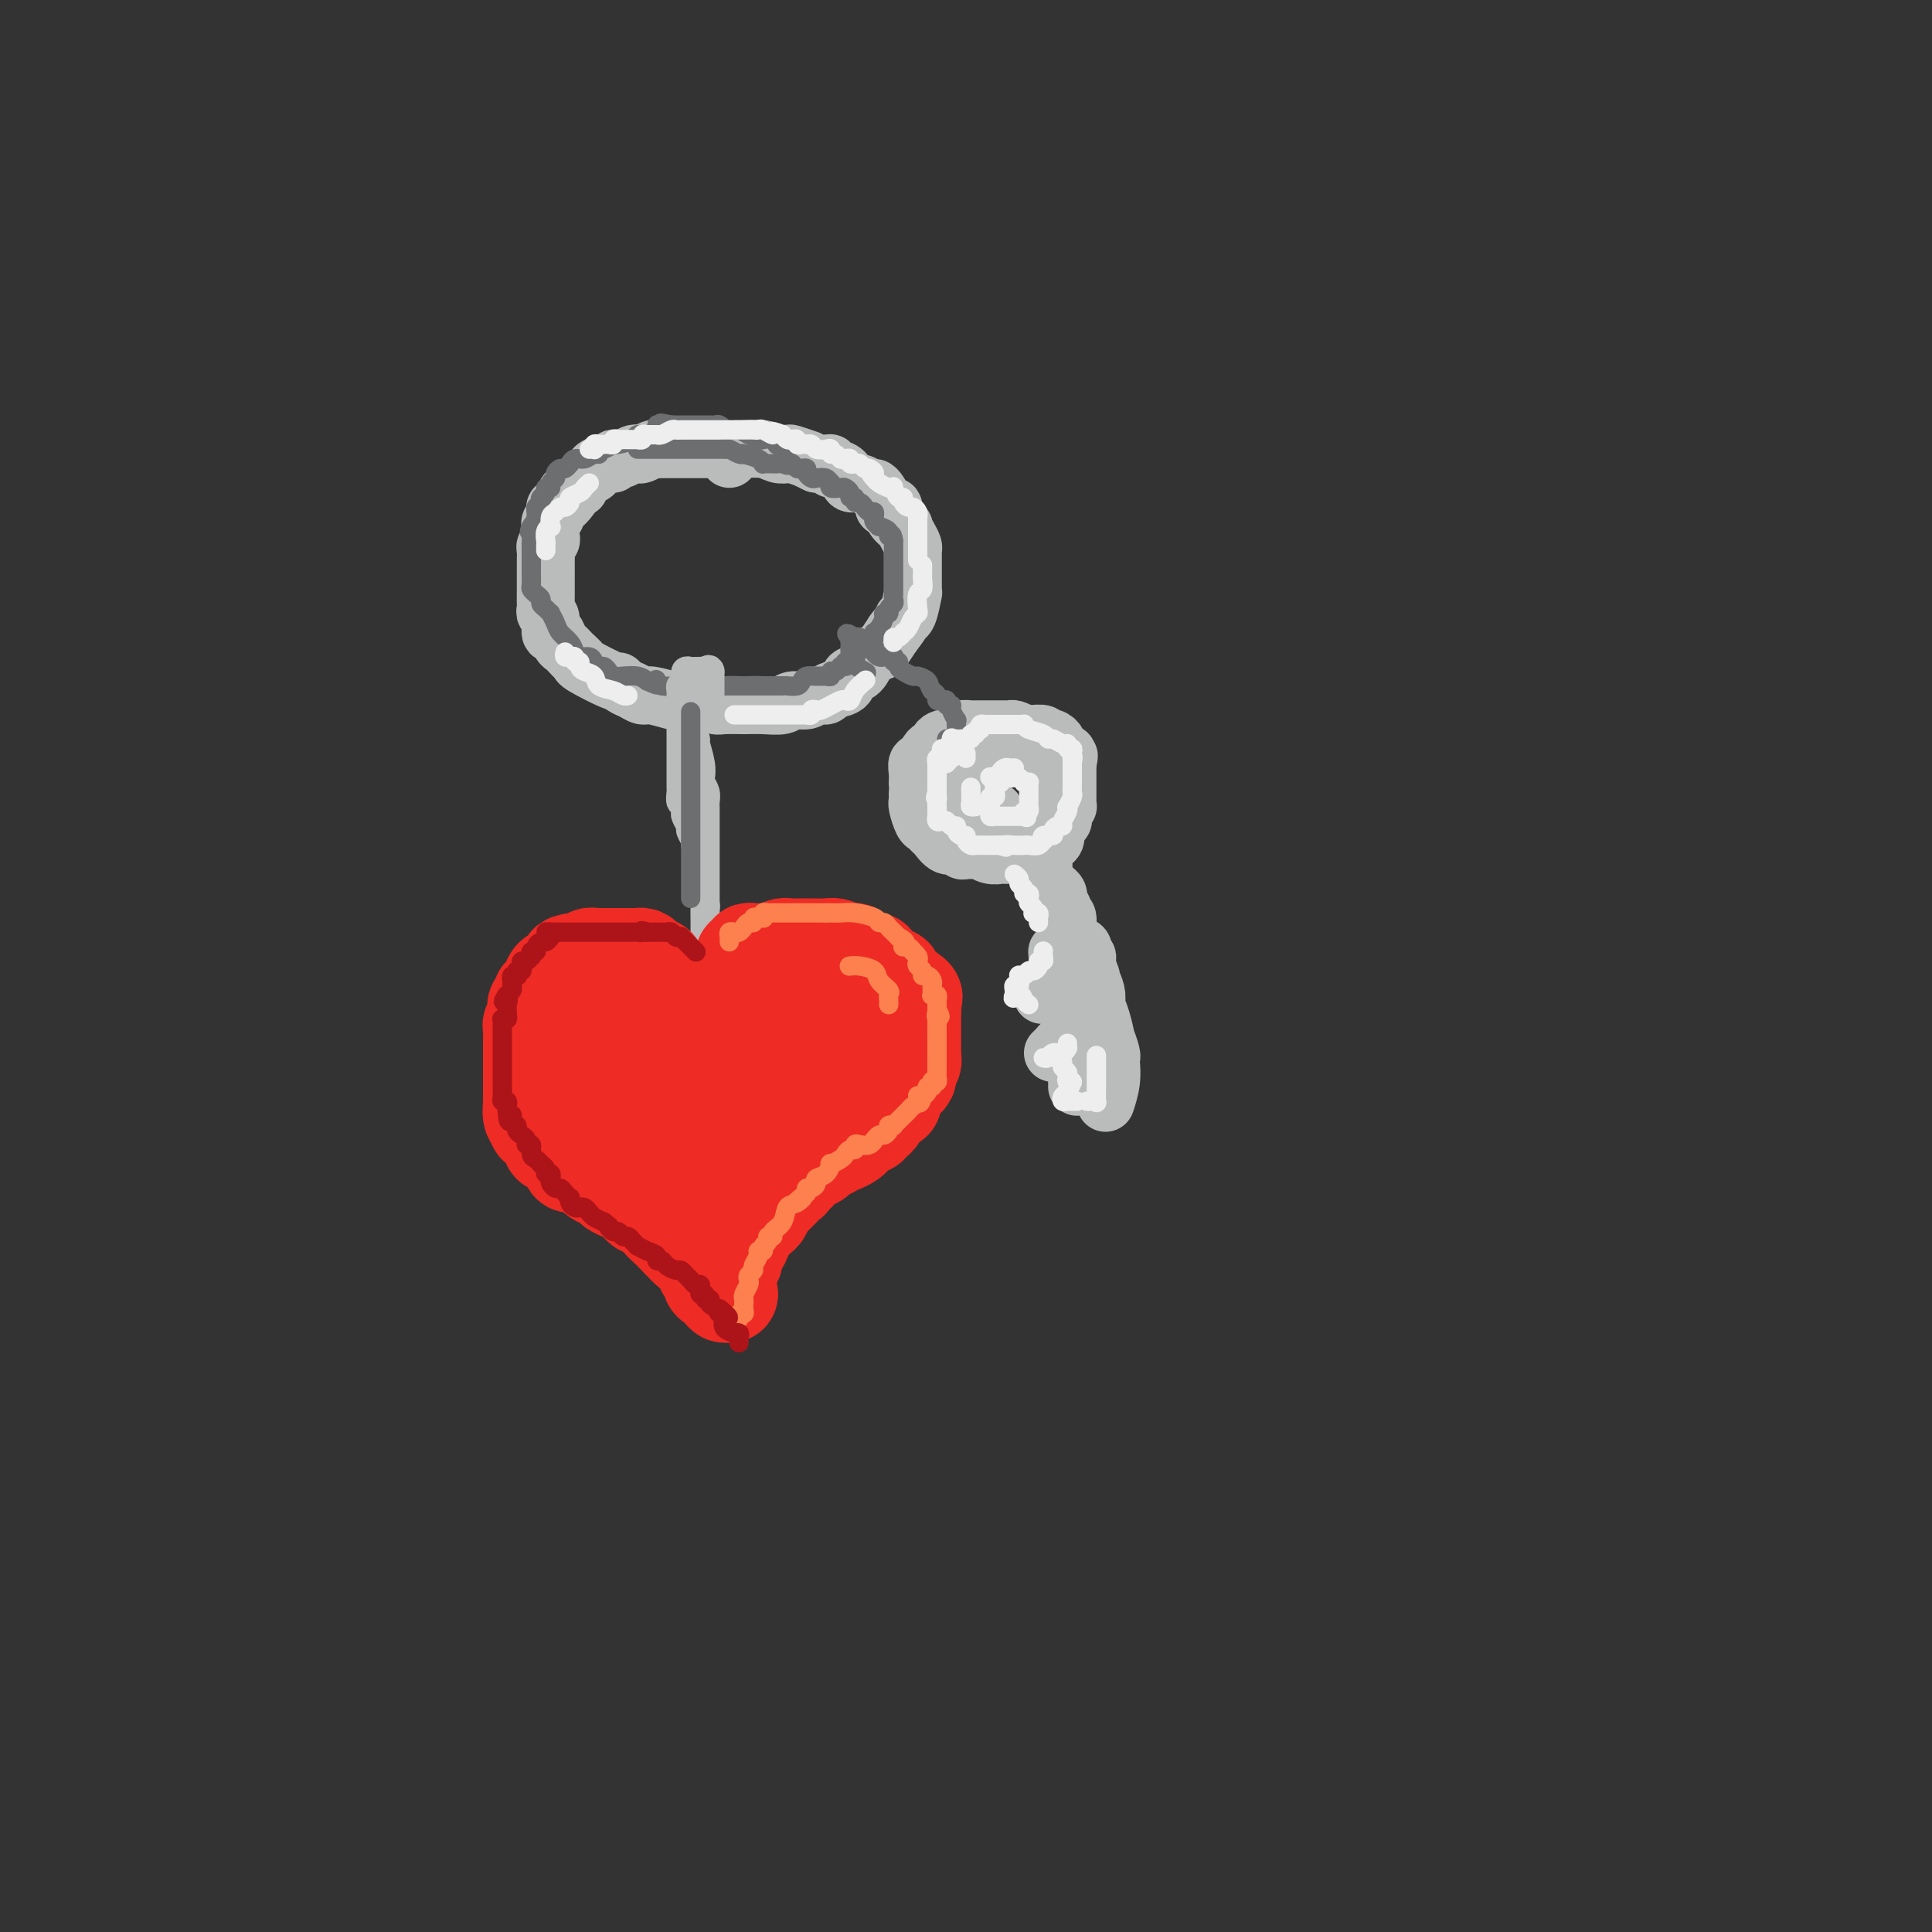 <svg viewBox='0 0 400 400' version='1.1' xmlns='http://www.w3.org/2000/svg' xmlns:xlink='http://www.w3.org/1999/xlink'><rect x="0" y="0" width="400" height="400" fill="#333333" stroke="none"/><g fill='none' stroke='rgb(186,187,187)' stroke-width='12' stroke-linecap='round' stroke-linejoin='round'><path d='M151,95c0.120,-0.453 0.239,-0.906 0,-1c-0.239,-0.094 -0.838,0.171 -1,0c-0.162,-0.171 0.111,-0.778 0,-1c-0.111,-0.222 -0.608,-0.060 -1,0c-0.392,0.060 -0.680,0.016 -1,0c-0.320,-0.016 -0.671,-0.004 -1,0c-0.329,0.004 -0.637,0.001 -1,0c-0.363,-0.001 -0.780,-0.000 -1,0c-0.220,0.000 -0.244,0.000 -1,0c-0.756,-0.000 -2.244,-0.000 -3,0c-0.756,0.000 -0.780,0.000 -1,0c-0.220,-0.000 -0.635,-0.001 -1,0c-0.365,0.001 -0.679,0.004 -1,0c-0.321,-0.004 -0.650,-0.015 -1,0c-0.350,0.015 -0.723,0.056 -1,0c-0.277,-0.056 -0.459,-0.207 -1,0c-0.541,0.207 -1.440,0.774 -2,1c-0.560,0.226 -0.781,0.112 -1,0c-0.219,-0.112 -0.435,-0.222 -1,0c-0.565,0.222 -1.477,0.777 -2,1c-0.523,0.223 -0.656,0.115 -1,0c-0.344,-0.115 -0.899,-0.238 -1,0c-0.101,0.238 0.254,0.837 0,1c-0.254,0.163 -1.116,-0.111 -2,0c-0.884,0.111 -1.791,0.608 -2,1c-0.209,0.392 0.281,0.680 0,1c-0.281,0.320 -1.333,0.673 -2,1c-0.667,0.327 -0.949,0.626 -1,1c-0.051,0.374 0.128,0.821 0,1c-0.128,0.179 -0.564,0.089 -1,0'/><path d='M119,101c-2.730,1.437 -1.555,1.029 -1,1c0.555,-0.029 0.489,0.321 0,1c-0.489,0.679 -1.403,1.687 -2,2c-0.597,0.313 -0.878,-0.070 -1,0c-0.122,0.070 -0.085,0.592 0,1c0.085,0.408 0.219,0.701 0,1c-0.219,0.299 -0.791,0.605 -1,1c-0.209,0.395 -0.055,0.879 0,1c0.055,0.121 0.011,-0.122 0,0c-0.011,0.122 0.011,0.609 0,1c-0.011,0.391 -0.056,0.685 0,1c0.056,0.315 0.211,0.650 0,1c-0.211,0.350 -0.789,0.713 -1,1c-0.211,0.287 -0.057,0.496 0,1c0.057,0.504 0.015,1.304 0,2c-0.015,0.696 -0.004,1.290 0,2c0.004,0.710 0.001,1.538 0,2c-0.001,0.462 -0.001,0.558 0,1c0.001,0.442 0.004,1.229 0,2c-0.004,0.771 -0.016,1.525 0,2c0.016,0.475 0.060,0.672 0,1c-0.060,0.328 -0.223,0.788 0,1c0.223,0.212 0.833,0.175 1,1c0.167,0.825 -0.110,2.511 0,3c0.110,0.489 0.607,-0.220 1,0c0.393,0.220 0.683,1.368 1,2c0.317,0.632 0.662,0.747 1,1c0.338,0.253 0.668,0.644 1,1c0.332,0.356 0.666,0.678 1,1'/><path d='M119,136c1.033,0.989 1.116,0.962 1,1c-0.116,0.038 -0.432,0.142 1,1c1.432,0.858 4.611,2.468 6,3c1.389,0.532 0.989,-0.016 1,0c0.011,0.016 0.434,0.597 1,1c0.566,0.403 1.277,0.630 2,1c0.723,0.370 1.460,0.883 2,1c0.540,0.117 0.883,-0.161 2,0c1.117,0.161 3.007,0.761 4,1c0.993,0.239 1.087,0.117 2,0c0.913,-0.117 2.645,-0.228 4,0c1.355,0.228 2.335,0.794 3,1c0.665,0.206 1.017,0.051 2,0c0.983,-0.051 2.599,0.001 4,0c1.401,-0.001 2.587,-0.057 4,0c1.413,0.057 3.051,0.226 4,0c0.949,-0.226 1.208,-0.849 2,-1c0.792,-0.151 2.118,0.168 3,0c0.882,-0.168 1.321,-0.823 2,-1c0.679,-0.177 1.600,0.123 2,0c0.400,-0.123 0.281,-0.670 1,-1c0.719,-0.330 2.277,-0.442 3,-1c0.723,-0.558 0.612,-1.562 1,-2c0.388,-0.438 1.274,-0.311 2,-1c0.726,-0.689 1.291,-2.196 2,-3c0.709,-0.804 1.561,-0.906 2,-1c0.439,-0.094 0.464,-0.179 1,-1c0.536,-0.821 1.582,-2.377 2,-3c0.418,-0.623 0.209,-0.311 0,0'/><path d='M185,131c1.956,-2.386 1.845,-2.852 2,-3c0.155,-0.148 0.578,0.021 1,-1c0.422,-1.021 0.845,-3.232 1,-4c0.155,-0.768 0.041,-0.093 0,0c-0.041,0.093 -0.011,-0.395 0,-1c0.011,-0.605 0.003,-1.328 0,-2c-0.003,-0.672 -0.000,-1.293 0,-2c0.000,-0.707 -0.003,-1.501 0,-2c0.003,-0.499 0.010,-0.702 0,-1c-0.010,-0.298 -0.039,-0.691 0,-1c0.039,-0.309 0.146,-0.533 0,-1c-0.146,-0.467 -0.546,-1.176 -1,-2c-0.454,-0.824 -0.961,-1.762 -1,-2c-0.039,-0.238 0.392,0.224 0,0c-0.392,-0.224 -1.607,-1.134 -2,-2c-0.393,-0.866 0.035,-1.689 0,-2c-0.035,-0.311 -0.534,-0.112 -1,0c-0.466,0.112 -0.898,0.136 -1,0c-0.102,-0.136 0.125,-0.433 0,-1c-0.125,-0.567 -0.601,-1.404 -1,-2c-0.399,-0.596 -0.722,-0.951 -1,-1c-0.278,-0.049 -0.512,0.207 -1,0c-0.488,-0.207 -1.231,-0.878 -2,-1c-0.769,-0.122 -1.564,0.303 -2,0c-0.436,-0.303 -0.511,-1.335 -1,-2c-0.489,-0.665 -1.391,-0.963 -2,-1c-0.609,-0.037 -0.926,0.186 -1,0c-0.074,-0.186 0.096,-0.781 0,-1c-0.096,-0.219 -0.456,-0.063 -1,0c-0.544,0.063 -1.272,0.031 -2,0'/><path d='M169,96c-2.510,-1.171 -2.286,-1.097 -2,-1c0.286,0.097 0.634,0.218 0,0c-0.634,-0.218 -2.249,-0.777 -3,-1c-0.751,-0.223 -0.640,-0.112 -1,0c-0.360,0.112 -1.193,0.226 -2,0c-0.807,-0.226 -1.587,-0.793 -3,-1c-1.413,-0.207 -3.457,-0.056 -5,0c-1.543,0.056 -2.584,0.016 -3,0c-0.416,-0.016 -0.208,-0.008 0,0'/></g>
<g fill='none' stroke='rgb(109,110,112)' stroke-width='4' stroke-linecap='round' stroke-linejoin='round'><path d='M163,93c-0.062,-0.425 -0.124,-0.850 0,-1c0.124,-0.150 0.433,-0.026 0,0c-0.433,0.026 -1.607,-0.045 -2,0c-0.393,0.045 -0.006,0.205 0,0c0.006,-0.205 -0.369,-0.777 -1,-1c-0.631,-0.223 -1.517,-0.098 -2,0c-0.483,0.098 -0.563,0.170 -1,0c-0.437,-0.170 -1.231,-0.582 -2,-1c-0.769,-0.418 -1.512,-0.843 -2,-1c-0.488,-0.157 -0.722,-0.046 -1,0c-0.278,0.046 -0.599,0.026 -1,0c-0.401,-0.026 -0.881,-0.060 -1,0c-0.119,0.060 0.123,0.212 0,0c-0.123,-0.212 -0.610,-0.789 -1,-1c-0.390,-0.211 -0.682,-0.057 -1,0c-0.318,0.057 -0.662,0.015 -1,0c-0.338,-0.015 -0.672,-0.004 -1,0c-0.328,0.004 -0.651,0.001 -1,0c-0.349,-0.001 -0.723,-0.000 -1,0c-0.277,0.000 -0.456,0.000 -1,0c-0.544,-0.000 -1.454,-0.000 -2,0c-0.546,0.000 -0.727,0.000 -1,0c-0.273,-0.000 -0.636,-0.000 -1,0'/><path d='M139,88c-3.897,-0.777 -1.638,-0.218 -1,0c0.638,0.218 -0.344,0.096 -1,0c-0.656,-0.096 -0.986,-0.167 -1,0c-0.014,0.167 0.287,0.571 0,1c-0.287,0.429 -1.161,0.885 -2,1c-0.839,0.115 -1.643,-0.109 -2,0c-0.357,0.109 -0.268,0.550 -1,1c-0.732,0.450 -2.287,0.909 -3,1c-0.713,0.091 -0.586,-0.187 -1,0c-0.414,0.187 -1.371,0.839 -2,1c-0.629,0.161 -0.932,-0.168 -1,0c-0.068,0.168 0.097,0.834 0,1c-0.097,0.166 -0.456,-0.167 -1,0c-0.544,0.167 -1.273,0.833 -2,1c-0.727,0.167 -1.451,-0.166 -2,0c-0.549,0.166 -0.922,0.832 -1,1c-0.078,0.168 0.138,-0.162 0,0c-0.138,0.162 -0.629,0.817 -1,1c-0.371,0.183 -0.620,-0.105 -1,0c-0.380,0.105 -0.890,0.602 -1,1c-0.110,0.398 0.182,0.698 0,1c-0.182,0.302 -0.837,0.606 -1,1c-0.163,0.394 0.166,0.879 0,1c-0.166,0.121 -0.828,-0.121 -1,0c-0.172,0.121 0.146,0.605 0,1c-0.146,0.395 -0.756,0.700 -1,1c-0.244,0.300 -0.121,0.594 0,1c0.121,0.406 0.238,0.923 0,1c-0.238,0.077 -0.833,-0.287 -1,0c-0.167,0.287 0.095,1.225 0,2c-0.095,0.775 -0.548,1.388 -1,2'/><path d='M110,109c-0.774,1.820 -0.207,0.869 0,1c0.207,0.131 0.056,1.345 0,2c-0.056,0.655 -0.015,0.753 0,1c0.015,0.247 0.004,0.644 0,1c-0.004,0.356 -0.001,0.672 0,1c0.001,0.328 0.000,0.669 0,1c-0.000,0.331 -0.001,0.652 0,1c0.001,0.348 0.003,0.723 0,1c-0.003,0.277 -0.011,0.455 0,1c0.011,0.545 0.041,1.455 0,2c-0.041,0.545 -0.152,0.723 0,1c0.152,0.277 0.566,0.653 1,1c0.434,0.347 0.886,0.666 1,1c0.114,0.334 -0.110,0.684 0,1c0.110,0.316 0.553,0.598 1,1c0.447,0.402 0.897,0.922 1,1c0.103,0.078 -0.141,-0.288 0,0c0.141,0.288 0.667,1.230 1,2c0.333,0.770 0.474,1.368 1,2c0.526,0.632 1.436,1.296 2,2c0.564,0.704 0.781,1.446 1,2c0.219,0.554 0.440,0.918 1,1c0.560,0.082 1.460,-0.119 2,0c0.540,0.119 0.722,0.557 1,1c0.278,0.443 0.654,0.889 1,1c0.346,0.111 0.663,-0.115 1,0c0.337,0.115 0.695,0.569 1,1c0.305,0.431 0.556,0.837 1,1c0.444,0.163 1.081,0.082 2,0c0.919,-0.082 2.120,-0.166 3,0c0.880,0.166 1.440,0.583 2,1'/><path d='M134,141c3.237,1.563 2.328,0.471 2,0c-0.328,-0.471 -0.076,-0.322 0,0c0.076,0.322 -0.024,0.818 1,1c1.024,0.182 3.172,0.049 4,0c0.828,-0.049 0.338,-0.013 1,0c0.662,0.013 2.478,0.003 3,0c0.522,-0.003 -0.250,-0.001 0,0c0.250,0.001 1.523,0.000 2,0c0.477,-0.000 0.160,-0.000 1,0c0.840,0.000 2.837,0.000 4,0c1.163,-0.000 1.492,-0.000 2,0c0.508,0.000 1.196,0.000 2,0c0.804,-0.000 1.724,-0.000 2,0c0.276,0.000 -0.094,0.000 0,0c0.094,-0.000 0.650,-0.000 1,0c0.350,0.000 0.493,0.001 1,0c0.507,-0.001 1.379,-0.003 2,0c0.621,0.003 0.992,0.011 1,0c0.008,-0.011 -0.346,-0.041 0,0c0.346,0.041 1.391,0.154 2,0c0.609,-0.154 0.780,-0.576 1,-1c0.220,-0.424 0.489,-0.850 1,-1c0.511,-0.150 1.264,-0.026 2,0c0.736,0.026 1.454,-0.048 2,0c0.546,0.048 0.920,0.219 1,0c0.080,-0.219 -0.132,-0.828 0,-1c0.132,-0.172 0.609,0.094 1,0c0.391,-0.094 0.695,-0.547 1,-1'/><path d='M174,138c1.648,-0.567 1.266,0.017 1,0c-0.266,-0.017 -0.418,-0.634 0,-1c0.418,-0.366 1.404,-0.480 2,-1c0.596,-0.520 0.800,-1.445 1,-2c0.200,-0.555 0.396,-0.739 1,-1c0.604,-0.261 1.616,-0.598 2,-1c0.384,-0.402 0.140,-0.868 0,-1c-0.140,-0.132 -0.177,0.071 0,0c0.177,-0.071 0.568,-0.414 1,-1c0.432,-0.586 0.904,-1.414 1,-2c0.096,-0.586 -0.185,-0.930 0,-1c0.185,-0.070 0.834,0.135 1,0c0.166,-0.135 -0.152,-0.609 0,-1c0.152,-0.391 0.773,-0.700 1,-1c0.227,-0.300 0.061,-0.591 0,-1c-0.061,-0.409 -0.016,-0.935 0,-1c0.016,-0.065 0.004,0.333 0,0c-0.004,-0.333 -0.001,-1.395 0,-2c0.001,-0.605 0.000,-0.754 0,-1c-0.000,-0.246 -0.000,-0.591 0,-1c0.000,-0.409 0.000,-0.883 0,-1c-0.000,-0.117 -0.000,0.122 0,0c0.000,-0.122 0.000,-0.606 0,-1c-0.000,-0.394 -0.000,-0.697 0,-1c0.000,-0.303 0.000,-0.606 0,-1c-0.000,-0.394 -0.000,-0.879 0,-1c0.000,-0.121 0.000,0.121 0,0c-0.000,-0.121 -0.000,-0.606 0,-1c0.000,-0.394 0.000,-0.697 0,-1'/><path d='M185,112c-0.260,-2.194 -0.911,-1.179 -1,-1c-0.089,0.179 0.383,-0.478 0,-1c-0.383,-0.522 -1.619,-0.909 -2,-1c-0.381,-0.091 0.095,0.115 0,0c-0.095,-0.115 -0.760,-0.552 -1,-1c-0.240,-0.448 -0.054,-0.909 0,-1c0.054,-0.091 -0.023,0.187 0,0c0.023,-0.187 0.147,-0.839 0,-1c-0.147,-0.161 -0.565,0.168 -1,0c-0.435,-0.168 -0.886,-0.834 -1,-1c-0.114,-0.166 0.109,0.166 0,0c-0.109,-0.166 -0.550,-0.832 -1,-1c-0.450,-0.168 -0.908,0.162 -1,0c-0.092,-0.162 0.184,-0.814 0,-1c-0.184,-0.186 -0.827,0.095 -1,0c-0.173,-0.095 0.125,-0.565 0,-1c-0.125,-0.435 -0.674,-0.833 -1,-1c-0.326,-0.167 -0.429,-0.101 -1,0c-0.571,0.101 -1.610,0.237 -2,0c-0.390,-0.237 -0.132,-0.847 0,-1c0.132,-0.153 0.136,0.152 0,0c-0.136,-0.152 -0.414,-0.763 -1,-1c-0.586,-0.237 -1.481,-0.102 -2,0c-0.519,0.102 -0.664,0.172 -1,0c-0.336,-0.172 -0.864,-0.585 -1,-1c-0.136,-0.415 0.118,-0.833 0,-1c-0.118,-0.167 -0.609,-0.083 -1,0c-0.391,0.083 -0.683,0.167 -1,0c-0.317,-0.167 -0.658,-0.583 -1,-1'/><path d='M164,96c-3.427,-2.475 -1.495,-0.663 -1,0c0.495,0.663 -0.445,0.177 -1,0c-0.555,-0.177 -0.723,-0.047 -1,0c-0.277,0.047 -0.663,0.010 -1,0c-0.337,-0.010 -0.623,0.008 -1,0c-0.377,-0.008 -0.843,-0.041 -1,0c-0.157,0.041 -0.006,0.156 0,0c0.006,-0.156 -0.134,-0.581 -1,-1c-0.866,-0.419 -2.457,-0.830 -3,-1c-0.543,-0.170 -0.038,-0.098 0,0c0.038,0.098 -0.392,0.222 -1,0c-0.608,-0.222 -1.395,-0.792 -2,-1c-0.605,-0.208 -1.029,-0.056 -1,0c0.029,0.056 0.512,0.015 0,0c-0.512,-0.015 -2.017,-0.004 -3,0c-0.983,0.004 -1.443,0.001 -2,0c-0.557,-0.001 -1.210,-0.000 -2,0c-0.790,0.000 -1.717,0.000 -2,0c-0.283,-0.000 0.079,-0.000 0,0c-0.079,0.000 -0.600,0.000 -1,0c-0.400,-0.000 -0.680,-0.000 -1,0c-0.320,0.000 -0.681,0.000 -1,0c-0.319,-0.000 -0.596,-0.000 -1,0c-0.404,0.000 -0.935,0.000 -1,0c-0.065,-0.000 0.336,-0.000 0,0c-0.336,0.000 -1.410,0.000 -2,0c-0.590,-0.000 -0.697,-0.000 -1,0c-0.303,0.000 -0.801,0.000 -1,0c-0.199,-0.000 -0.100,-0.000 0,0'/></g>
<g fill='none' stroke='rgb(186,187,187)' stroke-width='6' stroke-linecap='round' stroke-linejoin='round'><path d='M147,144c0.000,-0.331 0.000,-0.662 0,-1c0.000,-0.338 0.000,-0.682 0,-1c0.000,-0.318 0.000,-0.611 0,-1c0.000,-0.389 0.000,-0.874 0,-1c0.000,-0.126 -0.000,0.107 0,0c0.000,-0.107 0.000,-0.553 0,-1'/><path d='M147,139c-0.162,-0.773 -0.568,-0.207 -1,0c-0.432,0.207 -0.890,0.054 -1,0c-0.110,-0.054 0.128,-0.011 0,0c-0.128,0.011 -0.623,-0.012 -1,0c-0.377,0.012 -0.637,0.058 -1,0c-0.363,-0.058 -0.828,-0.222 -1,0c-0.172,0.222 -0.050,0.829 0,1c0.050,0.171 0.027,-0.095 0,0c-0.027,0.095 -0.060,0.550 0,1c0.060,0.450 0.212,0.895 0,1c-0.212,0.105 -0.789,-0.130 -1,0c-0.211,0.130 -0.057,0.626 0,1c0.057,0.374 0.015,0.626 0,1c-0.015,0.374 -0.004,0.870 0,1c0.004,0.130 0.001,-0.106 0,0c-0.001,0.106 -0.001,0.553 0,1'/><path d='M141,146c-0.928,1.266 -0.249,0.931 0,1c0.249,0.069 0.067,0.543 0,1c-0.067,0.457 -0.018,0.896 0,1c0.018,0.104 0.005,-0.127 0,0c-0.005,0.127 -0.001,0.611 0,1c0.001,0.389 0.000,0.681 0,1c-0.000,0.319 -0.000,0.663 0,1c0.000,0.337 0.000,0.667 0,1c-0.000,0.333 -0.000,0.667 0,1c0.000,0.333 0.000,0.663 0,1c-0.000,0.337 -0.000,0.682 0,1c0.000,0.318 0.000,0.610 0,1c-0.000,0.390 -0.000,0.878 0,1c0.000,0.122 0.000,-0.122 0,0c-0.000,0.122 -0.000,0.610 0,1c0.000,0.390 0.000,0.680 0,1c-0.000,0.320 -0.001,0.668 0,1c0.001,0.332 0.004,0.649 0,1c-0.004,0.351 -0.015,0.738 0,1c0.015,0.262 0.057,0.399 0,1c-0.057,0.601 -0.212,1.665 0,2c0.212,0.335 0.793,-0.061 1,0c0.207,0.061 0.040,0.579 0,1c-0.040,0.421 0.046,0.747 0,1c-0.046,0.253 -0.223,0.434 0,1c0.223,0.566 0.847,1.516 1,2c0.153,0.484 -0.165,0.501 0,1c0.165,0.499 0.814,1.481 1,2c0.186,0.519 -0.090,0.577 0,1c0.090,0.423 0.545,1.212 1,2'/><path d='M145,177c0.635,5.511 0.223,3.787 0,3c-0.223,-0.787 -0.256,-0.638 0,1c0.256,1.638 0.801,4.767 1,6c0.199,1.233 0.053,0.572 0,1c-0.053,0.428 -0.014,1.945 0,3c0.014,1.055 0.004,1.648 0,2c-0.004,0.352 -0.001,0.464 0,1c0.001,0.536 0.000,1.495 0,2c-0.000,0.505 0.000,0.554 0,1c-0.000,0.446 -0.001,1.287 0,2c0.001,0.713 0.004,1.297 0,2c-0.004,0.703 -0.015,1.525 0,2c0.015,0.475 0.056,0.602 0,1c-0.056,0.398 -0.207,1.066 0,2c0.207,0.934 0.774,2.134 1,3c0.226,0.866 0.113,1.398 0,2c-0.113,0.602 -0.226,1.274 0,2c0.226,0.726 0.793,1.505 1,2c0.207,0.495 0.056,0.704 0,1c-0.056,0.296 -0.015,0.678 0,1c0.015,0.322 0.004,0.583 0,1c-0.004,0.417 -0.001,0.990 0,1c0.001,0.010 0.000,-0.544 0,-1c-0.000,-0.456 -0.000,-0.815 0,-2c0.000,-1.185 0.000,-3.196 0,-4c-0.000,-0.804 -0.000,-0.402 0,0'/><path d='M143,151c0.452,0.830 0.905,1.661 1,2c0.095,0.339 -0.167,0.188 0,1c0.167,0.812 0.763,2.588 1,4c0.237,1.412 0.116,2.458 0,3c-0.116,0.542 -0.227,0.578 0,1c0.227,0.422 0.793,1.229 1,2c0.207,0.771 0.055,1.505 0,2c-0.055,0.495 -0.015,0.752 0,1c0.015,0.248 0.004,0.488 0,1c-0.004,0.512 -0.001,1.297 0,2c0.001,0.703 0.000,1.324 0,2c-0.000,0.676 -0.000,1.407 0,2c0.000,0.593 0.000,1.047 0,2c-0.000,0.953 -0.000,2.406 0,3c0.000,0.594 0.000,0.329 0,1c-0.000,0.671 -0.000,2.279 0,3c0.000,0.721 0.000,0.557 0,1c-0.000,0.443 -0.000,1.494 0,2c0.000,0.506 0.000,0.466 0,1c-0.000,0.534 -0.000,1.642 0,2c0.000,0.358 0.000,-0.032 0,0c-0.000,0.032 -0.000,0.488 0,1c0.000,0.512 0.001,1.081 0,2c-0.001,0.919 -0.003,2.187 0,3c0.003,0.813 0.012,1.172 0,2c-0.012,0.828 -0.045,2.125 0,3c0.045,0.875 0.167,1.327 0,2c-0.167,0.673 -0.622,1.566 -1,2c-0.378,0.434 -0.679,0.410 -1,1c-0.321,0.590 -0.660,1.795 -1,3'/><path d='M143,208c-0.917,7.250 -1.708,3.375 -2,3c-0.292,-0.375 -0.083,2.750 0,4c0.083,1.250 0.042,0.625 0,0'/></g>
<g fill='none' stroke='rgb(238,43,36)' stroke-width='20' stroke-linecap='round' stroke-linejoin='round'><path d='M139,206c-0.445,-0.334 -0.890,-0.668 -1,-1c-0.110,-0.332 0.114,-0.662 0,-1c-0.114,-0.338 -0.566,-0.683 -1,-1c-0.434,-0.317 -0.851,-0.606 -1,-1c-0.149,-0.394 -0.029,-0.893 0,-1c0.029,-0.107 -0.034,0.178 0,0c0.034,-0.178 0.164,-0.818 0,-1c-0.164,-0.182 -0.621,0.095 -1,0c-0.379,-0.095 -0.679,-0.561 -1,-1c-0.321,-0.439 -0.664,-0.850 -1,-1c-0.336,-0.150 -0.667,-0.040 -1,0c-0.333,0.040 -0.668,0.011 -1,0c-0.332,-0.011 -0.662,-0.003 -1,0c-0.338,0.003 -0.686,0.001 -1,0c-0.314,-0.001 -0.595,-0.000 -1,0c-0.405,0.000 -0.936,-0.000 -1,0c-0.064,0.000 0.337,0.000 0,0c-0.337,-0.000 -1.414,-0.001 -2,0c-0.586,0.001 -0.682,0.004 -1,0c-0.318,-0.004 -0.859,-0.015 -1,0c-0.141,0.015 0.117,0.057 0,0c-0.117,-0.057 -0.609,-0.211 -1,0c-0.391,0.211 -0.682,0.788 -1,1c-0.318,0.212 -0.662,0.061 -1,0c-0.338,-0.061 -0.669,-0.030 -1,0'/><path d='M119,199c-2.390,0.316 -1.365,0.606 -1,1c0.365,0.394 0.070,0.893 0,1c-0.070,0.107 0.086,-0.179 0,0c-0.086,0.179 -0.415,0.821 -1,1c-0.585,0.179 -1.427,-0.106 -2,0c-0.573,0.106 -0.875,0.602 -1,1c-0.125,0.398 -0.071,0.698 0,1c0.071,0.302 0.159,0.606 0,1c-0.159,0.394 -0.565,0.878 -1,1c-0.435,0.122 -0.900,-0.118 -1,0c-0.100,0.118 0.166,0.595 0,1c-0.166,0.405 -0.762,0.739 -1,1c-0.238,0.261 -0.116,0.451 0,1c0.116,0.549 0.227,1.458 0,2c-0.227,0.542 -0.793,0.719 -1,1c-0.207,0.281 -0.055,0.667 0,1c0.055,0.333 0.015,0.613 0,1c-0.015,0.387 -0.004,0.882 0,1c0.004,0.118 0.001,-0.142 0,0c-0.001,0.142 -0.000,0.685 0,1c0.000,0.315 0.000,0.403 0,1c-0.000,0.597 -0.000,1.705 0,2c0.000,0.295 0.000,-0.223 0,0c-0.000,0.223 -0.000,1.187 0,2c0.000,0.813 0.000,1.473 0,2c-0.000,0.527 -0.000,0.919 0,1c0.000,0.081 0.000,-0.150 0,0c-0.000,0.150 -0.000,0.679 0,1c0.000,0.321 0.000,0.433 0,1c-0.000,0.567 -0.000,1.591 0,2c0.000,0.409 0.000,0.205 0,0'/><path d='M110,228c-0.137,3.211 0.019,1.238 0,1c-0.019,-0.238 -0.213,1.260 0,2c0.213,0.740 0.831,0.723 1,1c0.169,0.277 -0.113,0.849 0,1c0.113,0.151 0.619,-0.118 1,0c0.381,0.118 0.637,0.624 1,1c0.363,0.376 0.832,0.622 1,1c0.168,0.378 0.034,0.889 0,1c-0.034,0.111 0.032,-0.177 0,0c-0.032,0.177 -0.162,0.821 0,1c0.162,0.179 0.617,-0.106 1,0c0.383,0.106 0.694,0.603 1,1c0.306,0.397 0.607,0.694 1,1c0.393,0.306 0.879,0.622 1,1c0.121,0.378 -0.123,0.820 0,1c0.123,0.180 0.611,0.100 1,0c0.389,-0.100 0.678,-0.220 1,0c0.322,0.220 0.677,0.780 1,1c0.323,0.220 0.615,0.100 1,0c0.385,-0.100 0.862,-0.182 1,0c0.138,0.182 -0.062,0.626 0,1c0.062,0.374 0.388,0.678 1,1c0.612,0.322 1.512,0.663 2,1c0.488,0.337 0.565,0.669 1,1c0.435,0.331 1.230,0.662 2,1c0.770,0.338 1.516,0.682 2,1c0.484,0.318 0.707,0.610 1,1c0.293,0.390 0.656,0.878 1,1c0.344,0.122 0.670,-0.121 1,0c0.330,0.121 0.666,0.606 1,1c0.334,0.394 0.667,0.697 1,1'/><path d='M136,252c2.947,2.024 1.316,1.085 1,1c-0.316,-0.085 0.685,0.685 2,2c1.315,1.315 2.945,3.174 4,4c1.055,0.826 1.536,0.620 2,1c0.464,0.380 0.912,1.345 1,2c0.088,0.655 -0.184,1.001 0,1c0.184,-0.001 0.824,-0.350 1,0c0.176,0.350 -0.110,1.398 0,2c0.110,0.602 0.617,0.759 1,1c0.383,0.241 0.642,0.565 1,1c0.358,0.435 0.817,0.981 1,1c0.183,0.019 0.092,-0.491 0,-1'/><path d='M150,267c2.167,2.204 0.583,0.213 0,-1c-0.583,-1.213 -0.167,-1.649 0,-2c0.167,-0.351 0.083,-0.619 0,-1c-0.083,-0.381 -0.167,-0.876 0,-1c0.167,-0.124 0.583,0.122 1,0c0.417,-0.122 0.834,-0.614 1,-1c0.166,-0.386 0.082,-0.667 0,-1c-0.082,-0.333 -0.163,-0.719 0,-1c0.163,-0.281 0.568,-0.456 1,-1c0.432,-0.544 0.889,-1.455 1,-2c0.111,-0.545 -0.124,-0.723 0,-1c0.124,-0.277 0.608,-0.652 1,-1c0.392,-0.348 0.693,-0.667 1,-1c0.307,-0.333 0.620,-0.680 1,-1c0.380,-0.320 0.826,-0.614 1,-1c0.174,-0.386 0.074,-0.863 0,-1c-0.074,-0.137 -0.122,0.065 0,0c0.122,-0.065 0.415,-0.398 1,-1c0.585,-0.602 1.462,-1.472 2,-2c0.538,-0.528 0.736,-0.714 1,-1c0.264,-0.286 0.595,-0.673 1,-1c0.405,-0.327 0.883,-0.596 1,-1c0.117,-0.404 -0.128,-0.945 0,-1c0.128,-0.055 0.630,0.375 1,0c0.370,-0.375 0.609,-1.553 1,-2c0.391,-0.447 0.933,-0.161 1,0c0.067,0.161 -0.343,0.198 0,0c0.343,-0.198 1.438,-0.630 2,-1c0.562,-0.370 0.589,-0.677 1,-1c0.411,-0.323 1.205,-0.661 2,-1'/><path d='M172,238c2.732,-2.853 0.563,-1.485 0,-1c-0.563,0.485 0.479,0.089 1,0c0.521,-0.089 0.521,0.130 1,0c0.479,-0.130 1.439,-0.610 2,-1c0.561,-0.390 0.724,-0.692 1,-1c0.276,-0.308 0.666,-0.622 1,-1c0.334,-0.378 0.613,-0.820 1,-1c0.387,-0.180 0.881,-0.099 1,0c0.119,0.099 -0.136,0.214 0,0c0.136,-0.214 0.663,-0.758 1,-1c0.337,-0.242 0.485,-0.183 1,-1c0.515,-0.817 1.396,-2.510 2,-3c0.604,-0.490 0.931,0.223 1,0c0.069,-0.223 -0.121,-1.384 0,-2c0.121,-0.616 0.553,-0.689 1,-1c0.447,-0.311 0.908,-0.860 1,-1c0.092,-0.140 -0.186,0.130 0,0c0.186,-0.130 0.834,-0.660 1,-1c0.166,-0.340 -0.152,-0.490 0,-1c0.152,-0.510 0.773,-1.379 1,-2c0.227,-0.621 0.061,-0.992 0,-1c-0.061,-0.008 -0.016,0.349 0,0c0.016,-0.349 0.004,-1.403 0,-2c-0.004,-0.597 -0.001,-0.737 0,-1c0.001,-0.263 0.000,-0.648 0,-1c-0.000,-0.352 -0.000,-0.672 0,-1c0.000,-0.328 0.000,-0.665 0,-1c-0.000,-0.335 -0.000,-0.667 0,-1c0.000,-0.333 0.000,-0.667 0,-1c-0.000,-0.333 -0.000,-0.667 0,-1c0.000,-0.333 0.000,-0.667 0,-1'/><path d='M189,209c0.166,-2.340 0.083,-1.190 0,-1c-0.083,0.190 -0.164,-0.580 0,-1c0.164,-0.420 0.574,-0.490 0,-1c-0.574,-0.510 -2.133,-1.459 -3,-2c-0.867,-0.541 -1.041,-0.675 -1,-1c0.041,-0.325 0.296,-0.843 0,-1c-0.296,-0.157 -1.144,0.046 -2,0c-0.856,-0.046 -1.721,-0.342 -2,-1c-0.279,-0.658 0.027,-1.679 0,-2c-0.027,-0.321 -0.388,0.059 -1,0c-0.612,-0.059 -1.477,-0.555 -2,-1c-0.523,-0.445 -0.706,-0.837 -1,-1c-0.294,-0.163 -0.698,-0.096 -1,0c-0.302,0.096 -0.501,0.222 -1,0c-0.499,-0.222 -1.299,-0.791 -2,-1c-0.701,-0.209 -1.304,-0.056 -2,0c-0.696,0.056 -1.486,0.015 -2,0c-0.514,-0.015 -0.751,-0.005 -1,0c-0.249,0.005 -0.508,0.005 -1,0c-0.492,-0.005 -1.216,-0.016 -2,0c-0.784,0.016 -1.628,0.057 -2,0c-0.372,-0.057 -0.272,-0.212 -1,0c-0.728,0.212 -2.285,0.793 -3,1c-0.715,0.207 -0.588,0.041 -1,0c-0.412,-0.041 -1.364,0.045 -2,0c-0.636,-0.045 -0.955,-0.219 -1,0c-0.045,0.219 0.184,0.832 0,1c-0.184,0.168 -0.780,-0.109 -1,0c-0.220,0.109 -0.063,0.602 0,1c0.063,0.398 0.031,0.699 0,1'/><path d='M154,200c-1.399,1.080 -0.896,1.781 -1,2c-0.104,0.219 -0.816,-0.044 -1,0c-0.184,0.044 0.161,0.396 0,1c-0.161,0.604 -0.828,1.461 -1,2c-0.172,0.539 0.150,0.759 0,1c-0.150,0.241 -0.771,0.502 -1,1c-0.229,0.498 -0.065,1.234 0,2c0.065,0.766 0.032,1.562 0,2c-0.032,0.438 -0.064,0.517 0,1c0.064,0.483 0.223,1.368 0,2c-0.223,0.632 -0.830,1.010 -1,1c-0.170,-0.010 0.095,-0.409 0,0c-0.095,0.409 -0.551,1.626 -1,2c-0.449,0.374 -0.890,-0.096 -1,0c-0.110,0.096 0.111,0.759 0,1c-0.111,0.241 -0.554,0.062 -1,0c-0.446,-0.062 -0.896,-0.007 -1,0c-0.104,0.007 0.138,-0.036 0,0c-0.138,0.036 -0.657,0.149 -1,0c-0.343,-0.149 -0.512,-0.562 -1,-1c-0.488,-0.438 -1.297,-0.902 -2,-1c-0.703,-0.098 -1.302,0.170 -2,0c-0.698,-0.170 -1.496,-0.776 -2,-1c-0.504,-0.224 -0.716,-0.064 -1,0c-0.284,0.064 -0.642,0.032 -1,0'/><path d='M135,215c-2.030,-0.313 -1.107,-0.096 -1,0c0.107,0.096 -0.604,0.072 -1,0c-0.396,-0.072 -0.477,-0.192 -1,0c-0.523,0.192 -1.489,0.695 -2,1c-0.511,0.305 -0.568,0.411 -1,1c-0.432,0.589 -1.239,1.662 -2,2c-0.761,0.338 -1.476,-0.060 -2,0c-0.524,0.060 -0.858,0.578 -1,1c-0.142,0.422 -0.091,0.746 0,1c0.091,0.254 0.221,0.436 0,1c-0.221,0.564 -0.792,1.508 -1,2c-0.208,0.492 -0.053,0.530 0,1c0.053,0.470 0.004,1.372 0,2c-0.004,0.628 0.036,0.981 0,1c-0.036,0.019 -0.149,-0.296 0,0c0.149,0.296 0.559,1.204 1,2c0.441,0.796 0.913,1.482 2,2c1.087,0.518 2.791,0.869 4,1c1.209,0.131 1.925,0.042 3,0c1.075,-0.042 2.509,-0.038 4,0c1.491,0.038 3.040,0.111 4,0c0.960,-0.111 1.332,-0.406 2,-1c0.668,-0.594 1.631,-1.485 2,-2c0.369,-0.515 0.143,-0.652 0,-1c-0.143,-0.348 -0.203,-0.908 0,-1c0.203,-0.092 0.670,0.283 1,0c0.330,-0.283 0.523,-1.224 1,-2c0.477,-0.776 1.239,-1.388 2,-2'/><path d='M149,224c1.375,-1.995 0.812,-2.482 1,-3c0.188,-0.518 1.125,-1.067 2,-2c0.875,-0.933 1.687,-2.250 2,-3c0.313,-0.750 0.125,-0.932 0,-1c-0.125,-0.068 -0.188,-0.022 0,0c0.188,0.022 0.625,0.020 1,0c0.375,-0.020 0.687,-0.058 1,0c0.313,0.058 0.627,0.212 1,0c0.373,-0.212 0.807,-0.790 2,-1c1.193,-0.210 3.147,-0.052 4,0c0.853,0.052 0.606,-0.004 1,0c0.394,0.004 1.430,0.066 2,0c0.570,-0.066 0.675,-0.261 1,0c0.325,0.261 0.869,0.977 2,2c1.131,1.023 2.847,2.352 4,3c1.153,0.648 1.741,0.614 2,1c0.259,0.386 0.189,1.191 0,2c-0.189,0.809 -0.499,1.621 -1,2c-0.501,0.379 -1.195,0.325 -2,1c-0.805,0.675 -1.721,2.078 -3,3c-1.279,0.922 -2.921,1.364 -4,2c-1.079,0.636 -1.594,1.468 -2,2c-0.406,0.532 -0.703,0.766 -1,1'/><path d='M162,233c-2.419,2.106 -1.965,1.870 -2,2c-0.035,0.130 -0.558,0.626 -1,1c-0.442,0.374 -0.805,0.626 -1,1c-0.195,0.374 -0.224,0.870 -1,1c-0.776,0.130 -2.299,-0.105 -3,0c-0.701,0.105 -0.580,0.550 -1,1c-0.420,0.450 -1.380,0.905 -2,1c-0.620,0.095 -0.898,-0.171 -1,0c-0.102,0.171 -0.027,0.778 0,1c0.027,0.222 0.007,0.060 0,0c-0.007,-0.060 -0.002,-0.017 0,0c0.002,0.017 0.001,0.009 0,0'/></g>
<g fill='none' stroke='rgb(186,187,187)' stroke-width='12' stroke-linecap='round' stroke-linejoin='round'><path d='M203,165c-0.030,0.311 -0.060,0.622 0,1c0.060,0.378 0.208,0.822 0,1c-0.208,0.178 -0.774,0.089 -1,0c-0.226,-0.089 -0.112,-0.177 0,0c0.112,0.177 0.222,0.621 0,1c-0.222,0.379 -0.777,0.693 -1,1c-0.223,0.307 -0.113,0.606 0,1c0.113,0.394 0.230,0.884 0,1c-0.230,0.116 -0.809,-0.141 -1,0c-0.191,0.141 0.004,0.679 0,1c-0.004,0.321 -0.207,0.426 0,1c0.207,0.574 0.824,1.618 1,2c0.176,0.382 -0.090,0.103 0,0c0.090,-0.103 0.535,-0.028 1,0c0.465,0.028 0.951,0.010 1,0c0.049,-0.010 -0.337,-0.013 0,0c0.337,0.013 1.398,0.042 2,0c0.602,-0.042 0.743,-0.155 1,0c0.257,0.155 0.628,0.577 1,1'/><path d='M207,176c0.820,0.155 -0.130,0.043 0,0c0.130,-0.043 1.341,-0.015 2,0c0.659,0.015 0.768,0.018 1,0c0.232,-0.018 0.588,-0.056 1,0c0.412,0.056 0.880,0.207 1,0c0.120,-0.207 -0.107,-0.773 0,-1c0.107,-0.227 0.549,-0.115 1,0c0.451,0.115 0.909,0.233 1,0c0.091,-0.233 -0.187,-0.817 0,-1c0.187,-0.183 0.839,0.035 1,0c0.161,-0.035 -0.168,-0.324 0,-1c0.168,-0.676 0.833,-1.740 1,-2c0.167,-0.260 -0.166,0.285 0,0c0.166,-0.285 0.829,-1.400 1,-2c0.171,-0.600 -0.150,-0.686 0,-1c0.150,-0.314 0.772,-0.856 1,-1c0.228,-0.144 0.061,0.111 0,0c-0.061,-0.111 -0.016,-0.589 0,-1c0.016,-0.411 0.004,-0.754 0,-1c-0.004,-0.246 -0.001,-0.395 0,-1c0.001,-0.605 0.001,-1.668 0,-2c-0.001,-0.332 -0.003,0.065 0,0c0.003,-0.065 0.011,-0.592 0,-1c-0.011,-0.408 -0.042,-0.698 0,-1c0.042,-0.302 0.155,-0.617 0,-1c-0.155,-0.383 -0.580,-0.834 -1,-1c-0.420,-0.166 -0.834,-0.047 -1,0c-0.166,0.047 -0.083,0.024 0,0'/><path d='M216,158c-0.339,-1.194 -0.186,-0.180 0,0c0.186,0.180 0.406,-0.474 0,-1c-0.406,-0.526 -1.436,-0.926 -2,-1c-0.564,-0.074 -0.661,0.176 -1,0c-0.339,-0.176 -0.921,-0.779 -1,-1c-0.079,-0.221 0.344,-0.059 0,0c-0.344,0.059 -1.454,0.014 -2,0c-0.546,-0.014 -0.527,0.004 -1,0c-0.473,-0.004 -1.437,-0.030 -2,0c-0.563,0.030 -0.725,0.117 -1,0c-0.275,-0.117 -0.661,-0.437 -1,0c-0.339,0.437 -0.630,1.632 -1,2c-0.370,0.368 -0.820,-0.092 -1,0c-0.180,0.092 -0.090,0.736 0,1c0.090,0.264 0.179,0.150 0,0c-0.179,-0.150 -0.626,-0.335 -1,0c-0.374,0.335 -0.675,1.189 -1,2c-0.325,0.811 -0.676,1.580 -1,2c-0.324,0.420 -0.623,0.490 -1,1c-0.377,0.510 -0.833,1.460 -1,2c-0.167,0.540 -0.044,0.670 0,1c0.044,0.330 0.011,0.862 0,1c-0.011,0.138 0.000,-0.116 0,0c-0.000,0.116 -0.012,0.604 0,1c0.012,0.396 0.048,0.701 0,1c-0.048,0.299 -0.181,0.591 0,1c0.181,0.409 0.678,0.934 1,1c0.322,0.066 0.471,-0.328 1,0c0.529,0.328 1.437,1.380 2,2c0.563,0.620 0.782,0.810 1,1'/><path d='M203,174c0.717,1.016 0.009,1.057 0,1c-0.009,-0.057 0.680,-0.211 1,0c0.320,0.211 0.271,0.789 1,1c0.729,0.211 2.237,0.056 3,0c0.763,-0.056 0.782,-0.014 1,0c0.218,0.014 0.636,-0.000 1,0c0.364,0.000 0.675,0.015 1,0c0.325,-0.015 0.664,-0.060 1,0c0.336,0.060 0.667,0.224 1,0c0.333,-0.224 0.667,-0.837 1,-1c0.333,-0.163 0.667,0.124 1,0c0.333,-0.124 0.667,-0.659 1,-1c0.333,-0.341 0.664,-0.487 1,-1c0.336,-0.513 0.678,-1.394 1,-2c0.322,-0.606 0.626,-0.937 1,-1c0.374,-0.063 0.818,0.141 1,0c0.182,-0.141 0.101,-0.629 0,-1c-0.101,-0.371 -0.223,-0.627 0,-1c0.223,-0.373 0.792,-0.865 1,-1c0.208,-0.135 0.056,0.085 0,0c-0.056,-0.085 -0.015,-0.474 0,-1c0.015,-0.526 0.004,-1.187 0,-2c-0.004,-0.813 -0.001,-1.777 0,-2c0.001,-0.223 0.000,0.294 0,0c-0.000,-0.294 -0.000,-1.398 0,-2c0.000,-0.602 0.000,-0.700 0,-1c-0.000,-0.300 -0.000,-0.800 0,-1c0.000,-0.200 0.000,-0.100 0,0'/><path d='M221,158c0.606,-2.479 0.121,-1.176 0,-1c-0.121,0.176 0.122,-0.776 0,-1c-0.122,-0.224 -0.609,0.280 -1,0c-0.391,-0.280 -0.685,-1.342 -1,-2c-0.315,-0.658 -0.650,-0.911 -1,-1c-0.350,-0.089 -0.713,-0.014 -1,0c-0.287,0.014 -0.497,-0.035 -1,0c-0.503,0.035 -1.300,0.153 -2,0c-0.700,-0.153 -1.302,-0.577 -2,-1c-0.698,-0.423 -1.493,-0.845 -2,-1c-0.507,-0.155 -0.727,-0.041 -1,0c-0.273,0.041 -0.598,0.011 -1,0c-0.402,-0.011 -0.881,-0.003 -1,0c-0.119,0.003 0.123,0.001 0,0c-0.123,-0.001 -0.611,-0.000 -1,0c-0.389,0.000 -0.681,0.000 -1,0c-0.319,-0.000 -0.667,-0.001 -1,0c-0.333,0.001 -0.653,0.003 -1,0c-0.347,-0.003 -0.723,-0.011 -1,0c-0.277,0.011 -0.455,0.042 -1,0c-0.545,-0.042 -1.455,-0.155 -2,0c-0.545,0.155 -0.724,0.580 -1,1c-0.276,0.420 -0.647,0.834 -1,1c-0.353,0.166 -0.686,0.082 -1,0c-0.314,-0.082 -0.610,-0.163 -1,0c-0.390,0.163 -0.875,0.568 -1,1c-0.125,0.432 0.111,0.889 0,1c-0.111,0.111 -0.568,-0.124 -1,0c-0.432,0.124 -0.838,0.607 -1,1c-0.162,0.393 -0.081,0.697 0,1'/><path d='M192,157c-1.249,1.178 -0.870,1.124 -1,1c-0.130,-0.124 -0.767,-0.318 -1,0c-0.233,0.318 -0.063,1.150 0,2c0.063,0.850 0.017,1.720 0,2c-0.017,0.280 -0.005,-0.029 0,0c0.005,0.029 0.004,0.397 0,1c-0.004,0.603 -0.012,1.443 0,2c0.012,0.557 0.045,0.832 0,1c-0.045,0.168 -0.167,0.229 0,1c0.167,0.771 0.625,2.253 1,3c0.375,0.747 0.668,0.759 1,1c0.332,0.241 0.705,0.709 1,1c0.295,0.291 0.513,0.404 1,1c0.487,0.596 1.244,1.676 2,2c0.756,0.324 1.512,-0.110 2,0c0.488,0.110 0.709,0.762 1,1c0.291,0.238 0.651,0.063 1,0c0.349,-0.063 0.687,-0.013 1,0c0.313,0.013 0.599,-0.011 1,0c0.401,0.011 0.916,0.055 1,0c0.084,-0.055 -0.261,-0.211 0,0c0.261,0.211 1.130,0.789 2,1c0.870,0.211 1.743,0.056 2,0c0.257,-0.056 -0.101,-0.014 0,0c0.101,0.014 0.660,0.001 1,0c0.340,-0.001 0.461,0.011 1,0c0.539,-0.011 1.495,-0.044 2,0c0.505,0.044 0.559,0.166 1,0c0.441,-0.166 1.269,-0.619 2,-1c0.731,-0.381 1.366,-0.691 2,-1'/><path d='M216,175c3.563,-0.646 2.471,-2.260 2,-3c-0.471,-0.740 -0.322,-0.605 0,-1c0.322,-0.395 0.815,-1.319 1,-3c0.185,-1.681 0.060,-4.120 0,-6c-0.060,-1.880 -0.057,-3.201 0,-4c0.057,-0.799 0.166,-1.076 0,-2c-0.166,-0.924 -0.608,-2.496 -1,-3c-0.392,-0.504 -0.735,0.061 -1,0c-0.265,-0.061 -0.452,-0.746 -1,-1c-0.548,-0.254 -1.456,-0.076 -3,0c-1.544,0.076 -3.724,0.051 -6,0c-2.276,-0.051 -4.648,-0.128 -7,1c-2.352,1.128 -4.685,3.460 -6,5c-1.315,1.540 -1.610,2.286 -2,3c-0.390,0.714 -0.873,1.395 -1,2c-0.127,0.605 0.101,1.132 0,2c-0.101,0.868 -0.533,2.075 0,3c0.533,0.925 2.030,1.568 3,2c0.970,0.432 1.412,0.652 2,1c0.588,0.348 1.320,0.825 2,1c0.680,0.175 1.306,0.047 2,0c0.694,-0.047 1.456,-0.013 2,0c0.544,0.013 0.870,0.004 1,0c0.130,-0.004 0.065,-0.002 0,0'/><path d='M206,168c-0.006,0.340 -0.012,0.679 0,1c0.012,0.321 0.042,0.622 0,1c-0.042,0.378 -0.156,0.833 0,1c0.156,0.167 0.580,0.045 1,0c0.420,-0.045 0.834,-0.013 1,0c0.166,0.013 0.083,0.006 0,0'/><path d='M212,171c0.060,0.331 0.120,0.662 0,1c-0.120,0.338 -0.420,0.682 0,1c0.420,0.318 1.562,0.609 2,1c0.438,0.391 0.174,0.881 0,1c-0.174,0.119 -0.258,-0.134 0,0c0.258,0.134 0.857,0.656 1,1c0.143,0.344 -0.169,0.512 0,1c0.169,0.488 0.820,1.297 1,2c0.180,0.703 -0.109,1.302 0,2c0.109,0.698 0.617,1.497 1,2c0.383,0.503 0.643,0.712 1,1c0.357,0.288 0.813,0.655 1,1c0.187,0.345 0.107,0.668 0,1c-0.107,0.332 -0.240,0.674 0,1c0.240,0.326 0.853,0.637 1,1c0.147,0.363 -0.173,0.780 0,1c0.173,0.220 0.838,0.244 1,1c0.162,0.756 -0.181,2.244 0,3c0.181,0.756 0.885,0.781 1,1c0.115,0.219 -0.358,0.632 0,1c0.358,0.368 1.546,0.690 2,1c0.454,0.310 0.174,0.608 0,1c-0.174,0.392 -0.243,0.878 0,1c0.243,0.122 0.796,-0.121 1,0c0.204,0.121 0.058,0.606 0,1c-0.058,0.394 -0.029,0.697 0,1'/><path d='M225,200c1.968,4.634 0.386,1.718 0,1c-0.386,-0.718 0.422,0.762 1,2c0.578,1.238 0.924,2.234 1,3c0.076,0.766 -0.120,1.301 0,2c0.120,0.699 0.554,1.560 1,3c0.446,1.440 0.904,3.458 1,4c0.096,0.542 -0.169,-0.394 0,0c0.169,0.394 0.774,2.117 1,3c0.226,0.883 0.075,0.927 0,1c-0.075,0.073 -0.073,0.177 0,1c0.073,0.823 0.215,2.365 0,4c-0.215,1.635 -0.789,3.363 -1,4c-0.211,0.637 -0.060,0.182 0,0c0.060,-0.182 0.030,-0.091 0,0'/><path d='M219,197c-0.113,-0.036 -0.226,-0.072 0,1c0.226,1.072 0.790,3.253 1,4c0.210,0.747 0.066,0.059 0,0c-0.066,-0.059 -0.054,0.510 0,1c0.054,0.490 0.151,0.902 0,1c-0.151,0.098 -0.549,-0.117 -1,0c-0.451,0.117 -0.956,0.568 -1,1c-0.044,0.432 0.373,0.847 0,1c-0.373,0.153 -1.535,0.044 -2,0c-0.465,-0.044 -0.232,-0.022 0,0'/><path d='M225,212c0.205,0.724 0.410,1.448 0,2c-0.410,0.552 -1.433,0.932 -2,1c-0.567,0.068 -0.676,-0.175 -1,0c-0.324,0.175 -0.861,0.769 -1,1c-0.139,0.231 0.120,0.101 0,0c-0.120,-0.101 -0.620,-0.171 -1,0c-0.380,0.171 -0.641,0.585 -1,1c-0.359,0.415 -0.817,0.833 -1,1c-0.183,0.167 -0.092,0.084 0,0'/><path d='M223,219c0.000,0.259 0.000,0.518 0,1c0.000,0.482 0.000,1.187 0,2c-0.000,0.813 -0.000,1.733 0,2c0.000,0.267 0.000,-0.121 0,0c-0.000,0.121 0.000,0.749 0,1c0.000,0.251 0.000,0.126 0,0'/></g>
<g fill='none' stroke='rgb(109,110,112)' stroke-width='4' stroke-linecap='round' stroke-linejoin='round'><path d='M196,153c0.309,-0.024 0.619,-0.047 1,0c0.381,0.047 0.834,0.166 1,0c0.166,-0.166 0.046,-0.617 0,-1c-0.046,-0.383 -0.016,-0.698 0,-1c0.016,-0.302 0.020,-0.593 0,-1c-0.020,-0.407 -0.062,-0.931 0,-1c0.062,-0.069 0.228,0.318 0,0c-0.228,-0.318 -0.848,-1.339 -1,-2c-0.152,-0.661 0.166,-0.961 0,-1c-0.166,-0.039 -0.814,0.183 -1,0c-0.186,-0.183 0.091,-0.770 0,-1c-0.091,-0.230 -0.550,-0.103 -1,0c-0.450,0.103 -0.890,0.182 -1,0c-0.110,-0.182 0.112,-0.623 0,-1c-0.112,-0.377 -0.556,-0.688 -1,-1'/><path d='M193,143c-0.733,-1.008 -0.565,-1.527 -1,-2c-0.435,-0.473 -1.475,-0.901 -2,-1c-0.525,-0.099 -0.537,0.132 -1,0c-0.463,-0.132 -1.378,-0.628 -2,-1c-0.622,-0.372 -0.950,-0.622 -1,-1c-0.050,-0.378 0.180,-0.886 0,-1c-0.180,-0.114 -0.769,0.165 -1,0c-0.231,-0.165 -0.103,-0.776 0,-1c0.103,-0.224 0.181,-0.063 0,0c-0.181,0.063 -0.622,0.027 -1,0c-0.378,-0.027 -0.694,-0.045 -1,0c-0.306,0.045 -0.603,0.152 -1,0c-0.397,-0.152 -0.894,-0.561 -1,-1c-0.106,-0.439 0.179,-0.906 0,-1c-0.179,-0.094 -0.821,0.185 -1,0c-0.179,-0.185 0.107,-0.833 0,-1c-0.107,-0.167 -0.606,0.147 -1,0c-0.394,-0.147 -0.684,-0.756 -1,-1c-0.316,-0.244 -0.658,-0.122 -1,0'/><path d='M177,132c-2.702,-1.689 -1.456,-0.411 -1,0c0.456,0.411 0.123,-0.044 0,0c-0.123,0.044 -0.036,0.588 0,1c0.036,0.412 0.021,0.692 0,1c-0.021,0.308 -0.047,0.643 0,1c0.047,0.357 0.167,0.735 0,1c-0.167,0.265 -0.622,0.418 0,1c0.622,0.582 2.321,1.595 3,2c0.679,0.405 0.340,0.203 0,0'/><path d='M143,186c0.000,-0.244 0.000,-0.488 0,-1c0.000,-0.512 0.000,-1.292 0,-2c0.000,-0.708 0.000,-1.344 0,-2c0.000,-0.656 0.000,-1.330 0,-2c0.000,-0.670 0.000,-1.334 0,-2c0.000,-0.666 0.000,-1.332 0,-2c0.000,-0.668 0.000,-1.338 0,-2c0.000,-0.662 0.000,-1.316 0,-2c0.000,-0.684 0.000,-1.400 0,-2c0.000,-0.600 0.000,-1.086 0,-2c0.000,-0.914 0.000,-2.257 0,-3c0.000,-0.743 0.000,-0.888 0,-2c0.000,-1.112 0.000,-3.192 0,-4c0.000,-0.808 0.000,-0.344 0,-1c0.000,-0.656 -0.000,-2.434 0,-3c0.000,-0.566 -0.000,0.078 0,-1c0.000,-1.078 0.000,-3.880 0,-5c0.000,-1.120 0.000,-0.560 0,0'/></g>
<g fill='none' stroke='rgb(252,129,78)' stroke-width='4' stroke-linecap='round' stroke-linejoin='round'><path d='M151,195c0.024,-0.311 0.048,-0.622 0,-1c-0.048,-0.378 -0.168,-0.823 0,-1c0.168,-0.177 0.623,-0.085 1,0c0.377,0.085 0.675,0.163 1,0c0.325,-0.163 0.678,-0.565 1,-1c0.322,-0.435 0.612,-0.901 1,-1c0.388,-0.099 0.875,0.171 1,0c0.125,-0.171 -0.111,-0.782 0,-1c0.111,-0.218 0.569,-0.044 1,0c0.431,0.044 0.837,-0.041 1,0c0.163,0.041 0.085,0.207 0,0c-0.085,-0.207 -0.178,-0.788 0,-1c0.178,-0.212 0.626,-0.057 1,0c0.374,0.057 0.672,0.015 1,0c0.328,-0.015 0.684,-0.004 1,0c0.316,0.004 0.592,0.001 1,0c0.408,-0.001 0.949,-0.000 1,0c0.051,0.000 -0.389,0.000 0,0c0.389,-0.000 1.606,-0.000 2,0c0.394,0.000 -0.035,0.000 0,0c0.035,-0.000 0.533,-0.000 1,0c0.467,0.000 0.901,0.000 1,0c0.099,-0.000 -0.138,-0.000 0,0c0.138,0.000 0.653,0.000 1,0c0.347,-0.000 0.528,-0.000 1,0c0.472,0.000 1.236,0.000 2,0'/><path d='M171,189c1.797,0.001 1.291,0.003 1,0c-0.291,-0.003 -0.366,-0.011 0,0c0.366,0.011 1.173,0.041 2,0c0.827,-0.041 1.674,-0.152 3,0c1.326,0.152 3.130,0.566 4,1c0.870,0.434 0.807,0.886 1,1c0.193,0.114 0.643,-0.110 1,0c0.357,0.110 0.621,0.555 1,1c0.379,0.445 0.871,0.889 1,1c0.129,0.111 -0.106,-0.111 0,0c0.106,0.111 0.553,0.556 1,1'/><path d='M186,194c2.504,1.244 1.263,1.853 1,2c-0.263,0.147 0.452,-0.168 1,0c0.548,0.168 0.930,0.819 1,1c0.070,0.181 -0.174,-0.106 0,0c0.174,0.106 0.764,0.607 1,1c0.236,0.393 0.119,0.679 0,1c-0.119,0.321 -0.238,0.677 0,1c0.238,0.323 0.834,0.611 1,1c0.166,0.389 -0.099,0.877 0,1c0.099,0.123 0.563,-0.121 1,0c0.437,0.121 0.848,0.607 1,1c0.152,0.393 0.044,0.693 0,1c-0.044,0.307 -0.026,0.621 0,1c0.026,0.379 0.060,0.822 0,1c-0.060,0.178 -0.212,0.089 0,0c0.212,-0.089 0.789,-0.178 1,0c0.211,0.178 0.057,0.625 0,1c-0.057,0.375 -0.016,0.679 0,1c0.016,0.321 0.008,0.661 0,1'/><path d='M194,209c1.238,2.478 0.332,1.175 0,1c-0.332,-0.175 -0.089,0.780 0,1c0.089,0.220 0.024,-0.295 0,0c-0.024,0.295 -0.006,1.402 0,2c0.006,0.598 0.002,0.689 0,1c-0.002,0.311 -0.000,0.844 0,1c0.000,0.156 0.000,-0.064 0,0c-0.000,0.064 -0.000,0.413 0,1c0.000,0.587 0.000,1.414 0,2c-0.000,0.586 -0.000,0.932 0,1c0.000,0.068 0.000,-0.140 0,0c-0.000,0.140 -0.000,0.629 0,1c0.000,0.371 0.001,0.625 0,1c-0.001,0.375 -0.004,0.871 0,1c0.004,0.129 0.015,-0.110 0,0c-0.015,0.110 -0.055,0.569 0,1c0.055,0.431 0.207,0.833 0,1c-0.207,0.167 -0.773,0.100 -1,0c-0.227,-0.100 -0.116,-0.234 0,0c0.116,0.234 0.237,0.836 0,1c-0.237,0.164 -0.833,-0.110 -1,0c-0.167,0.110 0.095,0.603 0,1c-0.095,0.397 -0.548,0.699 -1,1'/><path d='M191,227c-0.703,2.737 -0.962,0.579 -1,0c-0.038,-0.579 0.145,0.422 0,1c-0.145,0.578 -0.617,0.733 -1,1c-0.383,0.267 -0.676,0.646 -1,1c-0.324,0.354 -0.679,0.683 -1,1c-0.321,0.317 -0.607,0.624 -1,1c-0.393,0.376 -0.893,0.823 -1,1c-0.107,0.177 0.179,0.085 0,0c-0.179,-0.085 -0.822,-0.162 -1,0c-0.178,0.162 0.111,0.564 0,1c-0.111,0.436 -0.620,0.905 -1,1c-0.380,0.095 -0.630,-0.185 -1,0c-0.370,0.185 -0.860,0.833 -1,1c-0.140,0.167 0.068,-0.147 0,0c-0.068,0.147 -0.413,0.757 -1,1c-0.587,0.243 -1.414,0.121 -2,0c-0.586,-0.121 -0.929,-0.240 -1,0c-0.071,0.240 0.131,0.839 0,1c-0.131,0.161 -0.595,-0.116 -1,0c-0.405,0.116 -0.751,0.626 -1,1c-0.249,0.374 -0.400,0.611 -1,1c-0.600,0.389 -1.649,0.930 -2,1c-0.351,0.070 -0.006,-0.331 0,0c0.006,0.331 -0.328,1.394 -1,2c-0.672,0.606 -1.683,0.754 -2,1c-0.317,0.246 0.059,0.588 0,1c-0.059,0.412 -0.552,0.894 -1,1c-0.448,0.106 -0.851,-0.164 -1,0c-0.149,0.164 -0.042,0.761 0,1c0.042,0.239 0.021,0.119 0,0'/><path d='M167,247c-3.909,3.265 -1.682,1.428 -1,1c0.682,-0.428 -0.180,0.555 -1,1c-0.820,0.445 -1.597,0.353 -2,1c-0.403,0.647 -0.433,2.033 -1,3c-0.567,0.967 -1.673,1.516 -2,2c-0.327,0.484 0.124,0.904 0,1c-0.124,0.096 -0.822,-0.133 -1,0c-0.178,0.133 0.164,0.626 0,1c-0.164,0.374 -0.832,0.629 -1,1c-0.168,0.371 0.166,0.859 0,1c-0.166,0.141 -0.833,-0.064 -1,0c-0.167,0.064 0.165,0.399 0,1c-0.165,0.601 -0.828,1.469 -1,2c-0.172,0.531 0.146,0.723 0,1c-0.146,0.277 -0.757,0.637 -1,1c-0.243,0.363 -0.118,0.727 0,1c0.118,0.273 0.227,0.454 0,1c-0.227,0.546 -0.792,1.457 -1,2c-0.208,0.543 -0.060,0.719 0,1c0.060,0.281 0.030,0.667 0,1c-0.030,0.333 -0.061,0.611 0,1c0.061,0.389 0.212,0.888 0,1c-0.212,0.112 -0.788,-0.162 -1,0c-0.212,0.162 -0.061,0.761 0,1c0.061,0.239 0.030,0.120 0,0'/><path d='M176,200c-0.139,0.018 -0.278,0.036 0,0c0.278,-0.036 0.975,-0.126 2,0c1.025,0.126 2.380,0.467 3,1c0.620,0.533 0.506,1.257 1,2c0.494,0.743 1.596,1.506 2,2c0.404,0.494 0.108,0.720 0,1c-0.108,0.280 -0.029,0.614 0,1c0.029,0.386 0.008,0.825 0,1c-0.008,0.175 -0.004,0.088 0,0'/></g>
<g fill='none' stroke='rgb(173,20,25)' stroke-width='4' stroke-linecap='round' stroke-linejoin='round'><path d='M144,197c0.091,0.091 0.183,0.182 0,0c-0.183,-0.182 -0.640,-0.636 -1,-1c-0.360,-0.364 -0.621,-0.637 -1,-1c-0.379,-0.363 -0.875,-0.815 -1,-1c-0.125,-0.185 0.122,-0.102 0,0c-0.122,0.102 -0.611,0.224 -1,0c-0.389,-0.224 -0.678,-0.792 -1,-1c-0.322,-0.208 -0.678,-0.056 -1,0c-0.322,0.056 -0.611,0.015 -1,0c-0.389,-0.015 -0.877,-0.004 -1,0c-0.123,0.004 0.121,0.001 0,0c-0.121,-0.001 -0.606,-0.000 -1,0c-0.394,0.000 -0.697,0.000 -1,0'/><path d='M134,193c-1.726,-0.619 -1.040,-0.166 -1,0c0.040,0.166 -0.566,0.044 -1,0c-0.434,-0.044 -0.695,-0.012 -1,0c-0.305,0.012 -0.654,0.003 -1,0c-0.346,-0.003 -0.688,-0.001 -1,0c-0.312,0.001 -0.594,0.000 -1,0c-0.406,-0.000 -0.936,-0.000 -1,0c-0.064,0.000 0.337,0.000 0,0c-0.337,-0.000 -1.414,-0.000 -2,0c-0.586,0.000 -0.682,0.000 -1,0c-0.318,-0.000 -0.859,-0.000 -1,0c-0.141,0.000 0.117,0.000 0,0c-0.117,-0.000 -0.609,-0.000 -1,0c-0.391,0.000 -0.682,0.000 -1,0c-0.318,-0.000 -0.663,-0.000 -1,0c-0.337,0.000 -0.668,0.000 -1,0c-0.332,-0.000 -0.666,-0.000 -1,0c-0.334,0.000 -0.667,0.000 -1,0c-0.333,-0.000 -0.667,-0.000 -1,0c-0.333,0.000 -0.667,0.000 -1,0'/><path d='M115,193c-3.179,-0.044 -1.626,-0.153 -1,0c0.626,0.153 0.327,0.567 0,1c-0.327,0.433 -0.680,0.886 -1,1c-0.320,0.114 -0.608,-0.109 -1,0c-0.392,0.109 -0.889,0.550 -1,1c-0.111,0.450 0.164,0.909 0,1c-0.164,0.091 -0.766,-0.187 -1,0c-0.234,0.187 -0.102,0.837 0,1c0.102,0.163 0.172,-0.163 0,0c-0.172,0.163 -0.586,0.813 -1,1c-0.414,0.187 -0.829,-0.090 -1,0c-0.171,0.090 -0.097,0.546 0,1c0.097,0.454 0.218,0.905 0,1c-0.218,0.095 -0.776,-0.168 -1,0c-0.224,0.168 -0.113,0.766 0,1c0.113,0.234 0.227,0.104 0,0c-0.227,-0.104 -0.797,-0.182 -1,0c-0.203,0.182 -0.041,0.623 0,1c0.041,0.377 -0.041,0.689 0,1c0.041,0.311 0.203,0.622 0,1c-0.203,0.378 -0.772,0.822 -1,1c-0.228,0.178 -0.114,0.089 0,0'/><path d='M105,206c-1.547,2.190 -0.413,1.165 0,1c0.413,-0.165 0.107,0.530 0,1c-0.107,0.470 -0.015,0.714 0,1c0.015,0.286 -0.049,0.615 0,1c0.049,0.385 0.209,0.828 0,1c-0.209,0.172 -0.788,0.075 -1,0c-0.212,-0.075 -0.057,-0.126 0,0c0.057,0.126 0.015,0.429 0,1c-0.015,0.571 -0.004,1.410 0,2c0.004,0.590 0.001,0.931 0,1c-0.001,0.069 -0.000,-0.135 0,0c0.000,0.135 0.000,0.610 0,1c-0.000,0.390 -0.000,0.696 0,1c0.000,0.304 0.000,0.606 0,1c-0.000,0.394 -0.000,0.879 0,1c0.000,0.121 0.000,-0.123 0,0c-0.000,0.123 -0.000,0.611 0,1c0.000,0.389 0.000,0.678 0,1c-0.000,0.322 -0.000,0.677 0,1c0.000,0.323 0.000,0.615 0,1c-0.000,0.385 -0.001,0.864 0,1c0.001,0.136 0.004,-0.069 0,0c-0.004,0.069 -0.015,0.414 0,1c0.015,0.586 0.057,1.414 0,2c-0.057,0.586 -0.211,0.930 0,1c0.211,0.070 0.788,-0.135 1,0c0.212,0.135 0.061,0.610 0,1c-0.061,0.390 -0.030,0.695 0,1'/><path d='M105,230c0.244,3.891 0.853,1.620 1,1c0.147,-0.620 -0.167,0.411 0,1c0.167,0.589 0.814,0.737 1,1c0.186,0.263 -0.090,0.643 0,1c0.090,0.357 0.545,0.691 1,1c0.455,0.309 0.909,0.593 1,1c0.091,0.407 -0.182,0.936 0,1c0.182,0.064 0.818,-0.337 1,0c0.182,0.337 -0.091,1.414 0,2c0.091,0.586 0.545,0.683 1,1c0.455,0.317 0.910,0.855 1,1c0.090,0.145 -0.186,-0.102 0,0c0.186,0.102 0.834,0.552 1,1c0.166,0.448 -0.149,0.895 0,1c0.149,0.105 0.761,-0.130 1,0c0.239,0.130 0.105,0.626 0,1c-0.105,0.374 -0.182,0.626 0,1c0.182,0.374 0.623,0.870 1,1c0.377,0.130 0.689,-0.106 1,0c0.311,0.106 0.622,0.554 1,1c0.378,0.446 0.822,0.890 1,1c0.178,0.110 0.089,-0.115 0,0c-0.089,0.115 -0.178,0.570 0,1c0.178,0.430 0.624,0.836 1,1c0.376,0.164 0.681,0.085 1,0c0.319,-0.085 0.653,-0.178 1,0c0.347,0.178 0.709,0.625 1,1c0.291,0.375 0.512,0.679 1,1c0.488,0.321 1.244,0.661 2,1'/><path d='M125,253c1.726,1.244 1.040,0.854 1,1c-0.040,0.146 0.566,0.826 1,1c0.434,0.174 0.695,-0.160 1,0c0.305,0.160 0.655,0.813 1,1c0.345,0.187 0.686,-0.090 1,0c0.314,0.090 0.600,0.549 1,1c0.400,0.451 0.915,0.895 1,1c0.085,0.105 -0.261,-0.130 0,0c0.261,0.130 1.130,0.626 2,1c0.870,0.374 1.743,0.626 2,1c0.257,0.374 -0.100,0.870 0,1c0.100,0.130 0.657,-0.106 1,0c0.343,0.106 0.473,0.553 1,1c0.527,0.447 1.450,0.894 2,1c0.550,0.106 0.725,-0.130 1,0c0.275,0.130 0.648,0.627 1,1c0.352,0.373 0.683,0.621 1,1c0.317,0.379 0.620,0.890 1,1c0.380,0.110 0.838,-0.182 1,0c0.162,0.182 0.028,0.837 0,1c-0.028,0.163 0.049,-0.167 0,0c-0.049,0.167 -0.225,0.832 0,1c0.225,0.168 0.850,-0.162 1,0c0.150,0.162 -0.176,0.817 0,1c0.176,0.183 0.855,-0.104 1,0c0.145,0.104 -0.244,0.601 0,1c0.244,0.399 1.122,0.699 2,1'/><path d='M149,271c3.655,3.020 0.791,1.569 0,1c-0.791,-0.569 0.491,-0.257 1,0c0.509,0.257 0.245,0.461 0,1c-0.245,0.539 -0.472,1.415 0,2c0.472,0.585 1.643,0.878 2,1c0.357,0.122 -0.101,0.071 0,0c0.101,-0.071 0.759,-0.163 1,0c0.241,0.163 0.065,0.582 0,1c-0.065,0.418 -0.019,0.834 0,1c0.019,0.166 0.009,0.083 0,0'/></g>
<g fill='none' stroke='rgb(238,238,238)' stroke-width='4' stroke-linecap='round' stroke-linejoin='round'><path d='M198,153c-0.445,0.062 -0.890,0.124 -1,0c-0.110,-0.124 0.115,-0.436 0,0c-0.115,0.436 -0.571,1.618 -1,2c-0.429,0.382 -0.833,-0.038 -1,0c-0.167,0.038 -0.097,0.532 0,1c0.097,0.468 0.222,0.909 0,1c-0.222,0.091 -0.792,-0.169 -1,0c-0.208,0.169 -0.056,0.766 0,1c0.056,0.234 0.015,0.104 0,0c-0.015,-0.104 -0.004,-0.183 0,0c0.004,0.183 0.001,0.626 0,1c-0.001,0.374 -0.000,0.677 0,1c0.000,0.323 0.000,0.664 0,1c-0.000,0.336 -0.000,0.667 0,1c0.000,0.333 0.000,0.666 0,1c-0.000,0.334 -0.000,0.667 0,1'/><path d='M194,164c-0.619,1.885 -0.166,1.096 0,1c0.166,-0.096 0.044,0.500 0,1c-0.044,0.500 -0.012,0.903 0,1c0.012,0.097 0.002,-0.114 0,0c-0.002,0.114 0.002,0.553 0,1c-0.002,0.447 -0.012,0.903 0,1c0.012,0.097 0.044,-0.166 0,0c-0.044,0.166 -0.166,0.762 0,1c0.166,0.238 0.618,0.119 1,0c0.382,-0.119 0.694,-0.238 1,0c0.306,0.238 0.608,0.834 1,1c0.392,0.166 0.875,-0.096 1,0c0.125,0.096 -0.107,0.551 0,1c0.107,0.449 0.553,0.891 1,1c0.447,0.109 0.894,-0.114 1,0c0.106,0.114 -0.129,0.567 0,1c0.129,0.433 0.623,0.848 1,1c0.377,0.152 0.639,0.041 1,0c0.361,-0.041 0.821,-0.011 1,0c0.179,0.011 0.076,0.003 0,0c-0.076,-0.003 -0.125,-0.001 0,0c0.125,0.001 0.425,0.000 1,0c0.575,-0.000 1.424,-0.000 2,0c0.576,0.000 0.879,0.000 1,0c0.121,-0.000 0.061,-0.000 0,0'/><path d='M207,175c2.149,0.773 1.023,0.207 1,0c-0.023,-0.207 1.058,-0.054 2,0c0.942,0.054 1.744,0.011 2,0c0.256,-0.011 -0.036,0.012 0,0c0.036,-0.012 0.400,-0.060 1,0c0.600,0.060 1.436,0.227 2,0c0.564,-0.227 0.854,-0.848 1,-1c0.146,-0.152 0.147,0.166 0,0c-0.147,-0.166 -0.442,-0.814 0,-1c0.442,-0.186 1.620,0.092 2,0c0.380,-0.092 -0.038,-0.553 0,-1c0.038,-0.447 0.532,-0.881 1,-1c0.468,-0.119 0.909,0.075 1,0c0.091,-0.075 -0.168,-0.419 0,-1c0.168,-0.581 0.763,-1.398 1,-2c0.237,-0.602 0.116,-0.987 0,-1c-0.116,-0.013 -0.227,0.346 0,0c0.227,-0.346 0.793,-1.398 1,-2c0.207,-0.602 0.055,-0.753 0,-1c-0.055,-0.247 -0.015,-0.591 0,-1c0.015,-0.409 0.004,-0.883 0,-1c-0.004,-0.117 -0.001,0.123 0,0c0.001,-0.123 0.000,-0.607 0,-1c-0.000,-0.393 -0.000,-0.693 0,-1c0.000,-0.307 0.000,-0.621 0,-1c-0.000,-0.379 -0.000,-0.823 0,-1c0.000,-0.177 0.000,-0.089 0,0'/><path d='M222,158c0.314,-2.040 0.099,-1.139 0,-1c-0.099,0.139 -0.081,-0.483 0,-1c0.081,-0.517 0.225,-0.927 0,-1c-0.225,-0.073 -0.820,0.191 -1,0c-0.180,-0.191 0.056,-0.839 0,-1c-0.056,-0.161 -0.403,0.164 -1,0c-0.597,-0.164 -1.442,-0.818 -2,-1c-0.558,-0.182 -0.828,0.109 -1,0c-0.172,-0.109 -0.245,-0.618 -1,-1c-0.755,-0.382 -2.191,-0.638 -3,-1c-0.809,-0.362 -0.990,-0.829 -1,-1c-0.010,-0.171 0.152,-0.046 0,0c-0.152,0.046 -0.618,0.012 -1,0c-0.382,-0.012 -0.680,-0.003 -1,0c-0.320,0.003 -0.663,0.001 -1,0c-0.337,-0.001 -0.667,-0.000 -1,0c-0.333,0.000 -0.667,-0.001 -1,0c-0.333,0.001 -0.664,0.003 -1,0c-0.336,-0.003 -0.678,-0.011 -1,0c-0.322,0.011 -0.625,0.041 -1,0c-0.375,-0.041 -0.821,-0.155 -1,0c-0.179,0.155 -0.089,0.577 0,1'/><path d='M203,151c-1.705,0.243 -0.969,0.852 -1,1c-0.031,0.148 -0.831,-0.164 -1,0c-0.169,0.164 0.292,0.803 0,1c-0.292,0.197 -1.336,-0.049 -2,0c-0.664,0.049 -0.949,0.391 -1,1c-0.051,0.609 0.131,1.483 0,2c-0.131,0.517 -0.574,0.678 -1,1c-0.426,0.322 -0.836,0.806 -1,1c-0.164,0.194 -0.082,0.097 0,0'/><path d='M210,181c0.455,0.331 0.910,0.662 1,1c0.090,0.338 -0.186,0.682 0,1c0.186,0.318 0.833,0.610 1,1c0.167,0.390 -0.148,0.878 0,1c0.148,0.122 0.758,-0.121 1,0c0.242,0.121 0.116,0.607 0,1c-0.116,0.393 -0.224,0.693 0,1c0.224,0.307 0.778,0.621 1,1c0.222,0.379 0.112,0.823 0,1c-0.112,0.177 -0.226,0.086 0,0c0.226,-0.086 0.793,-0.167 1,0c0.207,0.167 0.056,0.584 0,1c-0.056,0.416 -0.016,0.833 0,1c0.016,0.167 0.008,0.083 0,0'/><path d='M216,197c0.009,-0.081 0.017,-0.163 0,0c-0.017,0.163 -0.060,0.569 0,1c0.060,0.431 0.223,0.885 0,1c-0.223,0.115 -0.833,-0.109 -1,0c-0.167,0.109 0.109,0.551 0,1c-0.109,0.449 -0.604,0.904 -1,1c-0.396,0.096 -0.695,-0.168 -1,0c-0.305,0.168 -0.617,0.767 -1,1c-0.383,0.233 -0.839,0.100 -1,0c-0.161,-0.100 -0.029,-0.167 0,0c0.029,0.167 -0.045,0.570 0,1c0.045,0.430 0.208,0.889 0,1c-0.208,0.111 -0.787,-0.124 -1,0c-0.213,0.124 -0.061,0.607 0,1c0.061,0.393 0.030,0.697 0,1'/><path d='M210,206c-0.746,1.348 0.388,0.217 1,0c0.612,-0.217 0.703,0.480 1,1c0.297,0.520 0.799,0.863 1,1c0.201,0.137 0.100,0.069 0,0'/><path d='M221,216c-0.016,0.455 -0.031,0.910 0,1c0.031,0.090 0.110,-0.186 0,0c-0.110,0.186 -0.408,0.834 -1,1c-0.592,0.166 -1.478,-0.151 -2,0c-0.522,0.151 -0.679,0.772 -1,1c-0.321,0.228 -0.806,0.065 -1,0c-0.194,-0.065 -0.097,-0.033 0,0'/><path d='M220,220c-0.111,0.332 -0.222,0.663 0,1c0.222,0.337 0.778,0.679 1,1c0.222,0.321 0.111,0.622 0,1c-0.111,0.378 -0.222,0.832 0,1c0.222,0.168 0.778,0.048 1,0c0.222,-0.048 0.111,-0.024 0,0'/><path d='M222,224c-0.316,0.762 -0.632,1.525 -1,2c-0.368,0.475 -0.789,0.663 -1,1c-0.211,0.337 -0.214,0.822 0,1c0.214,0.178 0.645,0.048 1,0c0.355,-0.048 0.634,-0.013 1,0c0.366,0.013 0.819,0.004 1,0c0.181,-0.004 0.091,-0.002 0,0'/><path d='M225,228c0.309,0.022 0.619,0.045 1,0c0.381,-0.045 0.834,-0.156 1,0c0.166,0.156 0.044,0.581 0,0c-0.044,-0.581 -0.012,-2.166 0,-3c0.012,-0.834 0.003,-0.917 0,-2c-0.003,-1.083 -0.001,-3.167 0,-4c0.001,-0.833 0.000,-0.417 0,0'/><path d='M210,159c-0.340,0.024 -0.680,0.049 -1,0c-0.320,-0.049 -0.621,-0.170 -1,0c-0.379,0.170 -0.837,0.632 -1,1c-0.163,0.368 -0.030,0.641 0,1c0.030,0.359 -0.044,0.804 0,1c0.044,0.196 0.204,0.143 0,0c-0.204,-0.143 -0.773,-0.375 -1,0c-0.227,0.375 -0.114,1.357 0,2c0.114,0.643 0.227,0.945 0,1c-0.227,0.055 -0.794,-0.139 -1,0c-0.206,0.139 -0.052,0.612 0,1c0.052,0.388 0.003,0.693 0,1c-0.003,0.307 0.041,0.618 0,1c-0.041,0.382 -0.166,0.834 0,1c0.166,0.166 0.622,0.044 1,0c0.378,-0.044 0.679,-0.012 1,0c0.321,0.012 0.663,0.003 1,0c0.337,-0.003 0.668,-0.001 1,0c0.332,0.001 0.666,0.000 1,0c0.334,-0.000 0.667,-0.000 1,0c0.333,0.000 0.667,0.000 1,0'/><path d='M212,169c1.099,0.375 0.347,0.311 0,0c-0.347,-0.311 -0.289,-0.871 0,-1c0.289,-0.129 0.810,0.173 1,0c0.190,-0.173 0.051,-0.820 0,-1c-0.051,-0.180 -0.014,0.107 0,0c0.014,-0.107 0.003,-0.607 0,-1c-0.003,-0.393 0.000,-0.680 0,-1c-0.000,-0.320 -0.004,-0.675 0,-1c0.004,-0.325 0.016,-0.622 0,-1c-0.016,-0.378 -0.060,-0.837 0,-1c0.060,-0.163 0.224,-0.030 0,0c-0.224,0.030 -0.837,-0.045 -1,0c-0.163,0.045 0.124,0.208 0,0c-0.124,-0.208 -0.659,-0.788 -1,-1c-0.341,-0.212 -0.486,-0.057 -1,0c-0.514,0.057 -1.395,0.015 -2,0c-0.605,-0.015 -0.932,-0.004 -1,0c-0.068,0.004 0.123,0.001 0,0c-0.123,-0.001 -0.562,-0.001 -1,0'/><path d='M206,161c-1.311,-0.311 -1.089,-0.089 -1,0c0.089,0.089 0.044,0.044 0,0'/><path d='M201,163c-0.008,0.226 -0.016,0.453 0,1c0.016,0.547 0.056,1.415 0,2c-0.056,0.585 -0.207,0.888 0,1c0.207,0.112 0.774,0.032 1,0c0.226,-0.032 0.113,-0.016 0,0'/><path d='M200,156c0.000,0.417 0.000,0.833 0,1c0.000,0.167 0.000,0.083 0,0'/><path d='M190,116c0.000,-0.295 0.000,-0.590 0,-1c-0.000,-0.410 -0.000,-0.936 0,-1c0.000,-0.064 0.000,0.334 0,0c-0.000,-0.334 -0.000,-1.399 0,-2c0.000,-0.601 0.000,-0.740 0,-1c-0.000,-0.260 -0.000,-0.643 0,-1c0.000,-0.357 0.001,-0.687 0,-1c-0.001,-0.313 -0.003,-0.610 0,-1c0.003,-0.390 0.012,-0.874 0,-1c-0.012,-0.126 -0.046,0.107 0,0c0.046,-0.107 0.171,-0.555 0,-1c-0.171,-0.445 -0.637,-0.888 -1,-1c-0.363,-0.112 -0.623,0.106 -1,0c-0.377,-0.106 -0.871,-0.536 -1,-1c-0.129,-0.464 0.107,-0.961 0,-1c-0.107,-0.039 -0.557,0.379 -1,0c-0.443,-0.379 -0.878,-1.555 -1,-2c-0.122,-0.445 0.070,-0.161 0,0c-0.070,0.161 -0.404,0.197 -1,0c-0.596,-0.197 -1.456,-0.628 -2,-1c-0.544,-0.372 -0.772,-0.686 -1,-1'/><path d='M181,99c-1.345,-1.244 -0.207,-0.855 0,-1c0.207,-0.145 -0.518,-0.824 -1,-1c-0.482,-0.176 -0.722,0.150 -1,0c-0.278,-0.150 -0.596,-0.776 -1,-1c-0.404,-0.224 -0.896,-0.046 -1,0c-0.104,0.046 0.179,-0.039 0,0c-0.179,0.039 -0.821,0.203 -1,0c-0.179,-0.203 0.106,-0.771 0,-1c-0.106,-0.229 -0.602,-0.118 -1,0c-0.398,0.118 -0.697,0.241 -1,0c-0.303,-0.241 -0.610,-0.848 -1,-1c-0.390,-0.152 -0.864,0.152 -1,0c-0.136,-0.152 0.065,-0.759 0,-1c-0.065,-0.241 -0.396,-0.117 -1,0c-0.604,0.117 -1.482,0.228 -2,0c-0.518,-0.228 -0.677,-0.793 -1,-1c-0.323,-0.207 -0.808,-0.054 -1,0c-0.192,0.054 -0.089,0.011 0,0c0.089,-0.011 0.164,0.011 0,0c-0.164,-0.011 -0.569,-0.055 -1,0c-0.431,0.055 -0.889,0.208 -1,0c-0.111,-0.208 0.125,-0.777 0,-1c-0.125,-0.223 -0.611,-0.098 -1,0c-0.389,0.098 -0.683,0.171 -1,0c-0.317,-0.171 -0.659,-0.585 -1,-1'/><path d='M162,90c-3.284,-1.332 -1.993,-0.161 -2,0c-0.007,0.161 -1.312,-0.689 -2,-1c-0.688,-0.311 -0.758,-0.083 -1,0c-0.242,0.083 -0.656,0.022 -1,0c-0.344,-0.022 -0.617,-0.006 -1,0c-0.383,0.006 -0.875,0.002 -1,0c-0.125,-0.002 0.119,-0.000 0,0c-0.119,0.000 -0.599,0.000 -1,0c-0.401,-0.000 -0.723,-0.000 -1,0c-0.277,0.000 -0.509,0.000 -1,0c-0.491,-0.000 -1.241,-0.000 -2,0c-0.759,0.000 -1.527,0.000 -2,0c-0.473,-0.000 -0.652,-0.000 -1,0c-0.348,0.000 -0.867,0.000 -1,0c-0.133,-0.000 0.119,-0.000 0,0c-0.119,0.000 -0.610,0.000 -1,0c-0.390,-0.000 -0.681,-0.001 -1,0c-0.319,0.001 -0.666,0.004 -1,0c-0.334,-0.004 -0.653,-0.015 -1,0c-0.347,0.015 -0.720,0.057 -1,0c-0.280,-0.057 -0.467,-0.211 -1,0c-0.533,0.211 -1.413,0.788 -2,1c-0.587,0.212 -0.882,0.061 -1,0c-0.118,-0.061 -0.059,-0.030 0,0'/><path d='M136,90c-4.206,-0.004 -1.720,-0.015 -1,0c0.720,0.015 -0.327,0.057 -1,0c-0.673,-0.057 -0.972,-0.211 -1,0c-0.028,0.211 0.214,0.789 0,1c-0.214,0.211 -0.883,0.057 -1,0c-0.117,-0.057 0.319,-0.016 0,0c-0.319,0.016 -1.391,0.008 -2,0c-0.609,-0.008 -0.754,-0.016 -1,0c-0.246,0.016 -0.592,0.057 -1,0c-0.408,-0.057 -0.879,-0.211 -1,0c-0.121,0.211 0.108,0.789 0,1c-0.108,0.211 -0.555,0.056 -1,0c-0.445,-0.056 -0.890,-0.011 -1,0c-0.110,0.011 0.115,-0.011 0,0c-0.115,0.011 -0.570,0.056 -1,0c-0.430,-0.056 -0.833,-0.211 -1,0c-0.167,0.211 -0.096,0.789 0,1c0.096,0.211 0.218,0.057 0,0c-0.218,-0.057 -0.777,-0.016 -1,0c-0.223,0.016 -0.112,0.008 0,0'/><path d='M122,100c-0.372,0.334 -0.744,0.668 -1,1c-0.256,0.332 -0.397,0.662 -1,1c-0.603,0.338 -1.667,0.682 -2,1c-0.333,0.318 0.065,0.609 0,1c-0.065,0.391 -0.592,0.883 -1,1c-0.408,0.117 -0.697,-0.141 -1,0c-0.303,0.141 -0.621,0.681 -1,1c-0.379,0.319 -0.820,0.418 -1,1c-0.180,0.582 -0.101,1.647 0,2c0.101,0.353 0.223,-0.007 0,0c-0.223,0.007 -0.792,0.380 -1,1c-0.208,0.620 -0.056,1.486 0,2c0.056,0.514 0.015,0.677 0,1c-0.015,0.323 -0.004,0.807 0,1c0.004,0.193 0.002,0.097 0,0'/><path d='M117,135c-0.122,0.425 -0.244,0.850 0,1c0.244,0.150 0.854,0.025 1,0c0.146,-0.025 -0.172,0.049 0,0c0.172,-0.049 0.832,-0.220 1,0c0.168,0.220 -0.158,0.831 0,1c0.158,0.169 0.800,-0.106 1,0c0.200,0.106 -0.042,0.591 0,1c0.042,0.409 0.368,0.740 1,1c0.632,0.260 1.571,0.448 2,1c0.429,0.552 0.350,1.468 1,2c0.650,0.532 2.030,0.679 3,1c0.970,0.321 1.530,0.817 2,1c0.470,0.183 0.848,0.052 1,0c0.152,-0.052 0.076,-0.026 0,0'/><path d='M152,148c0.316,0.000 0.632,0.000 1,0c0.368,-0.000 0.789,-0.000 1,0c0.211,0.000 0.214,0.000 1,0c0.786,-0.000 2.357,-0.000 3,0c0.643,0.000 0.357,0.000 1,0c0.643,-0.000 2.213,-0.000 3,0c0.787,0.000 0.789,0.000 1,0c0.211,-0.000 0.630,-0.000 1,0c0.370,0.000 0.692,0.001 1,0c0.308,-0.001 0.604,-0.004 1,0c0.396,0.004 0.894,0.015 1,0c0.106,-0.015 -0.180,-0.055 0,0c0.180,0.055 0.827,0.207 1,0c0.173,-0.207 -0.127,-0.772 0,-1c0.127,-0.228 0.682,-0.117 1,0c0.318,0.117 0.400,0.241 1,0c0.600,-0.241 1.719,-0.848 2,-1c0.281,-0.152 -0.277,0.150 0,0c0.277,-0.150 1.388,-0.751 2,-1c0.612,-0.249 0.725,-0.144 1,0c0.275,0.144 0.713,0.327 1,0c0.287,-0.327 0.423,-1.165 1,-2c0.577,-0.835 1.593,-1.667 2,-2c0.407,-0.333 0.203,-0.166 0,0'/><path d='M185,133c-0.081,-0.454 -0.162,-0.908 0,-1c0.162,-0.092 0.568,0.179 1,0c0.432,-0.179 0.890,-0.808 1,-1c0.110,-0.192 -0.128,0.053 0,0c0.128,-0.053 0.622,-0.403 1,-1c0.378,-0.597 0.641,-1.440 1,-2c0.359,-0.560 0.814,-0.836 1,-1c0.186,-0.164 0.102,-0.215 0,-1c-0.102,-0.785 -0.224,-2.306 0,-3c0.224,-0.694 0.792,-0.563 1,-1c0.208,-0.437 0.056,-1.441 0,-2c-0.056,-0.559 -0.015,-0.672 0,-1c0.015,-0.328 0.004,-0.871 0,-1c-0.004,-0.129 -0.001,0.158 0,0c0.001,-0.158 0.000,-0.759 0,-1c-0.000,-0.241 -0.000,-0.120 0,0'/></g>
</svg>